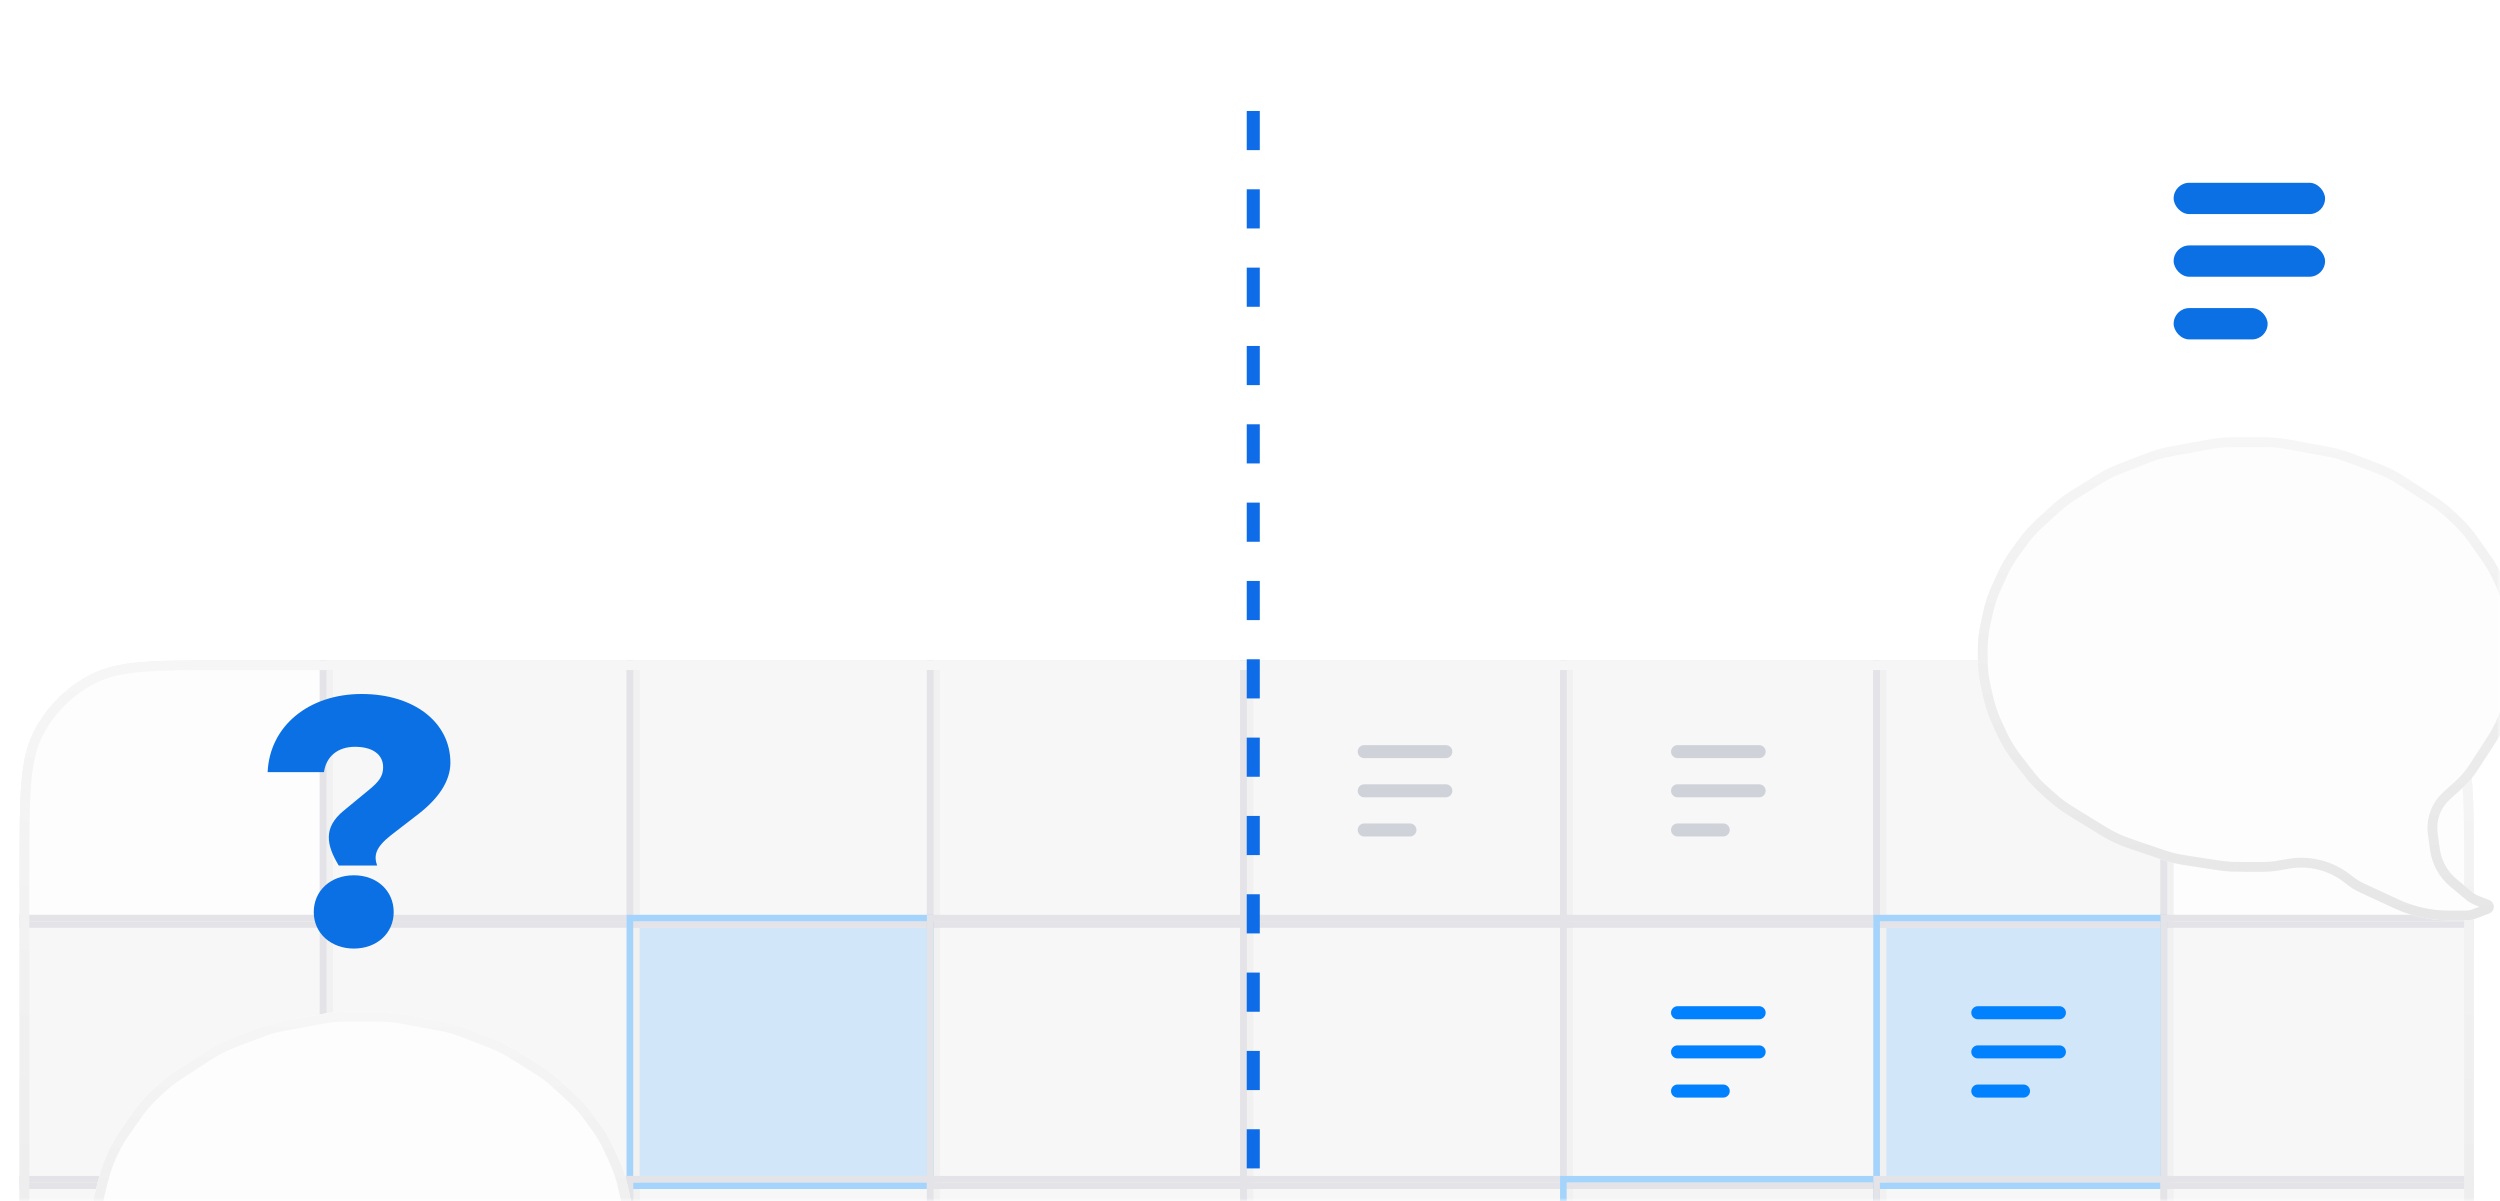 <svg width="383" height="184" viewBox="0 0 383 184" fill="none" xmlns="http://www.w3.org/2000/svg">
<mask id="mask0_9081_442" style="mask-type:alpha" maskUnits="userSpaceOnUse" x="0" y="0" width="383" height="184">
<rect width="383" height="184" fill="#D9D9D9"/>
</mask>
<g mask="url(#mask0_9081_442)">
<g filter="url(#filter0_dddddd_9081_442)">
<g clip-path="url(#clip0_9081_442)">
<path d="M3 58C3 46.799 3 41.198 5.18 36.92C7.097 33.157 10.157 30.097 13.92 28.18C18.198 26 23.799 26 35 26H347C358.201 26 363.802 26 368.08 28.18C371.843 30.097 374.903 33.157 376.82 36.92C379 41.198 379 46.799 379 58V184H3V58Z" fill="#F1F1F1"/>
<g filter="url(#filter1_i_9081_442)">
<path d="M3 26H49V66H3V26Z" fill="#FDFDFD"/>
</g>
<path d="M49.5 25.5V66.5H2.5V25.5H49.5Z" stroke="#E3E3E8"/>
<g filter="url(#filter2_i_9081_442)">
<rect x="50" y="26" width="46" height="40" fill="#F7F7F7"/>
</g>
<rect x="49.5" y="25.5" width="47" height="41" stroke="#E3E3E8"/>
<g filter="url(#filter3_i_9081_442)">
<path d="M97 26H142V66H97V26Z" fill="#F7F7F7"/>
</g>
<path d="M142.5 25.5V66.5H96.5V25.5H142.5Z" stroke="#E3E3E8"/>
<g filter="url(#filter4_i_9081_442)">
<path d="M143 26H190V66H143V26Z" fill="#F7F7F7"/>
</g>
<path d="M190.5 25.5V66.5H142.5V25.5H190.5Z" stroke="#E3E3E8"/>
<g filter="url(#filter5_i_9081_442)">
<path d="M191 26H239V66H191V26Z" fill="#F7F7F7"/>
</g>
<path d="M239.5 25.5V66.5H190.5V25.5H239.5Z" stroke="#E3E3E8"/>
<g filter="url(#filter6_i_9081_442)">
<path d="M240 26H287V66H240V26Z" fill="#F7F7F7"/>
</g>
<path d="M287.5 25.5V66.5H239.5V25.5H287.5Z" stroke="#E3E3E8"/>
<g filter="url(#filter7_i_9081_442)">
<rect x="288" y="26" width="43" height="40" fill="#F7F7F7"/>
</g>
<rect x="287.5" y="25.5" width="44" height="41" stroke="#E3E3E8"/>
<g filter="url(#filter8_i_9081_442)">
<rect x="332" y="26" width="47" height="40" fill="#FDFDFD"/>
</g>
<rect x="331.5" y="25.5" width="48" height="41" stroke="#E3E3E8"/>
<g filter="url(#filter9_dddd_9081_442)">
<path d="M65 55V37C65 35.895 65.895 35 67 35H77.219V38.667H82V55C82 56.105 81.105 57 80 57H67C65.895 57 65 56.105 65 55Z" fill="white"/>
<path d="M77.219 38.667H82L77.219 35V38.667Z" fill="#DFE9F3"/>
</g>
<path d="M209 40H221.5" stroke="#CFD3D9" stroke-width="2" stroke-linecap="round"/>
<path d="M209 46H221.5" stroke="#CFD3D9" stroke-width="2" stroke-linecap="round"/>
<path d="M209 52H216" stroke="#CFD3D9" stroke-width="2" stroke-linecap="round"/>
<path d="M257 40H269.5" stroke="#CFD3D9" stroke-width="2" stroke-linecap="round"/>
<path d="M257 46H269.5" stroke="#CFD3D9" stroke-width="2" stroke-linecap="round"/>
<path d="M257 52H264" stroke="#CFD3D9" stroke-width="2" stroke-linecap="round"/>
<g filter="url(#filter10_i_9081_442)">
<rect x="3" y="66" width="46" height="40" fill="#F7F7F7"/>
</g>
<rect x="2.5" y="65.5" width="47" height="41" stroke="#E3E3E8"/>
<g filter="url(#filter11_i_9081_442)">
<path d="M50 66H96V106H50V66Z" fill="#F7F7F7"/>
</g>
<path d="M96.5 65.5V106.5H49.5V65.5H96.5Z" stroke="#E3E3E8"/>
<g filter="url(#filter12_i_9081_442)">
<rect x="97" y="66" width="45" height="40" fill="#D1E7F9"/>
</g>
<rect x="96.5" y="65.5" width="46" height="41" stroke="#A4D4FB"/>
<g filter="url(#filter13_i_9081_442)">
<rect x="143" y="66" width="47" height="40" fill="#F7F7F7"/>
</g>
<rect x="142.5" y="65.5" width="48" height="41" stroke="#E3E3E8"/>
<g filter="url(#filter14_i_9081_442)">
<path d="M191 66H239V106H191V66Z" fill="#F7F7F7"/>
</g>
<path d="M239.5 65.5V106.5H190.5V65.5H239.5Z" stroke="#E3E3E8"/>
<g filter="url(#filter15_i_9081_442)">
<path d="M240 66H287V106H240V66Z" fill="#F7F7F7"/>
</g>
<path d="M287.5 65.5V106.5H239.5V65.5H287.5Z" stroke="#E3E3E8"/>
<g filter="url(#filter16_i_9081_442)">
<path d="M288 66H331V106H288V66Z" fill="#D1E7F9"/>
</g>
<path d="M331.5 65.5V106.5H287.5V65.5H331.5Z" stroke="#A4D4FB"/>
<g filter="url(#filter17_i_9081_442)">
<rect x="332" y="66" width="47" height="40" fill="#F7F7F7"/>
</g>
<rect x="331.5" y="65.5" width="48" height="41" stroke="#E3E3E8"/>
<g filter="url(#filter18_dddd_9081_442)">
<path d="M158 95V77C158 75.895 158.895 75 160 75H170.219V78.667H175V95C175 96.105 174.105 97 173 97H160C158.895 97 158 96.105 158 95Z" fill="white"/>
<path d="M170.219 78.667H175L170.219 75V78.667Z" fill="#DFE9F3"/>
</g>
<g filter="url(#filter19_dddd_9081_442)">
<path d="M111 95V77C111 75.895 111.895 75 113 75H123.219V78.667H128V95C128 96.105 127.105 97 126 97H113C111.895 97 111 96.105 111 95Z" fill="white"/>
<path d="M123.219 78.667H128L123.219 75V78.667Z" fill="#DFE9F3"/>
</g>
<path d="M257 80H269.5" stroke="#0281FF" stroke-width="2" stroke-linecap="round"/>
<path d="M257 86H269.5" stroke="#0281FF" stroke-width="2" stroke-linecap="round"/>
<path d="M257 92H264" stroke="#0281FF" stroke-width="2" stroke-linecap="round"/>
<path d="M303 80H315.5" stroke="#0281FF" stroke-width="2" stroke-linecap="round"/>
<path d="M303 86H315.5" stroke="#0281FF" stroke-width="2" stroke-linecap="round"/>
<path d="M303 92H310" stroke="#0281FF" stroke-width="2" stroke-linecap="round"/>
<g filter="url(#filter20_i_9081_442)">
<path d="M3 106H49V146H3V106Z" fill="#F7F7F7"/>
</g>
<path d="M49.5 105.5V146.5H2.5V105.5H49.5Z" stroke="#E3E3E8"/>
<g filter="url(#filter21_i_9081_442)">
<path d="M50 106H96V146H50V106Z" fill="#EEF0F1"/>
</g>
<path d="M96.5 105.5V146.5H49.5V105.5H96.5Z" stroke="#E3E3E8"/>
<g filter="url(#filter22_i_9081_442)">
<rect x="97" y="106" width="45" height="40" fill="#F7F7F7"/>
</g>
<rect x="96.5" y="105.5" width="46" height="41" stroke="#E3E3E8"/>
<g filter="url(#filter23_i_9081_442)">
<path d="M143 106H190V146H143V106Z" fill="#F7F7F7"/>
</g>
<path d="M190.5 105.5V146.5H142.5V105.5H190.5Z" stroke="#E3E3E8"/>
<g filter="url(#filter24_i_9081_442)">
<path d="M191 106H239V146H191V106Z" fill="#F7F7F7"/>
</g>
<path d="M239.5 105.5V146.5H190.5V105.5H239.5Z" stroke="#E3E3E8"/>
<g filter="url(#filter25_i_9081_442)">
<path d="M240 106H287V146H240V106Z" fill="#F5F5F5"/>
</g>
<path d="M287.5 105.5V146.5H239.5V105.5H287.5Z" stroke="#A4D4FB"/>
<g filter="url(#filter26_i_9081_442)">
<rect x="288" y="106" width="43" height="40" fill="#F7F7F7"/>
</g>
<rect x="287.5" y="105.5" width="44" height="41" stroke="#E3E3E8"/>
<g filter="url(#filter27_i_9081_442)">
<rect x="332" y="106" width="47" height="40" fill="#F7F7F7"/>
</g>
<rect x="331.5" y="105.5" width="48" height="41" stroke="#E3E3E8"/>
<g filter="url(#filter28_dddd_9081_442)">
<path d="M65 135V117C65 115.895 65.895 115 67 115H77.219V118.667H82V135C82 136.105 81.105 137 80 137H67C65.895 137 65 136.105 65 135Z" fill="white"/>
<path d="M77.219 118.667H82L77.219 115V118.667Z" fill="#DFE9F3"/>
</g>
<path d="M256 119H268.5" stroke="#0281FF" stroke-width="2" stroke-linecap="round"/>
<path d="M256 125H268.5" stroke="#0281FF" stroke-width="2" stroke-linecap="round"/>
<path d="M256 131H263" stroke="#0281FF" stroke-width="2" stroke-linecap="round"/>
<g filter="url(#filter29_i_9081_442)">
<path d="M3 146H49V186H3V146Z" fill="#F7F7F7"/>
</g>
<path d="M49.5 145.5V186.5H2.5V145.5H49.5Z" stroke="#E3E3E8"/>
<g filter="url(#filter30_i_9081_442)">
<path d="M50 146H96V186H50V146Z" fill="#F7F7F7"/>
</g>
<path d="M96.5 145.5V186.5H49.5V145.5H96.5Z" stroke="#E3E3E8"/>
<g filter="url(#filter31_i_9081_442)">
<rect x="97" y="146" width="45" height="40" fill="#FDFDFD"/>
</g>
<rect x="96.5" y="145.5" width="46" height="41" stroke="#E3E3E8"/>
<g filter="url(#filter32_i_9081_442)">
<rect x="143" y="146" width="47" height="40" fill="#F7F7F7"/>
</g>
<rect x="142.5" y="145.5" width="48" height="41" stroke="#E3E3E8"/>
<g filter="url(#filter33_i_9081_442)">
<path d="M191 146H239V186H191V146Z" fill="#FDFDFD"/>
</g>
<path d="M239.5 145.5V186.5H190.5V145.5H239.5Z" stroke="#E3E3E8"/>
<g filter="url(#filter34_i_9081_442)">
<path d="M240 146H287V186H240V146Z" fill="#F7F7F7"/>
</g>
<path d="M287.5 145.5V186.5H239.5V145.5H287.5Z" stroke="#E3E3E8"/>
<g filter="url(#filter35_i_9081_442)">
<path d="M288 146H331V186H288V146Z" fill="#F7F7F7"/>
</g>
<path d="M331.5 145.5V186.5H287.5V145.5H331.5Z" stroke="#E3E3E8"/>
<g filter="url(#filter36_i_9081_442)">
<path d="M332 146H379V186H332V146Z" fill="#F7F7F7"/>
</g>
<path d="M379.5 145.5V186.5H331.5V145.5H379.5Z" stroke="#E3E3E8"/>
</g>
<path d="M35 26.75H347C352.613 26.75 356.778 26.75 360.075 27.02C363.364 27.288 365.724 27.821 367.739 28.848C371.361 30.693 374.307 33.639 376.152 37.261C377.179 39.276 377.712 41.636 377.98 44.925C378.25 48.222 378.25 52.387 378.25 58V183.25H3.75V58C3.75 52.387 3.75 48.222 4.02 44.925C4.288 41.636 4.821 39.276 5.848 37.261C7.693 33.639 10.639 30.693 14.261 28.848C16.276 27.821 18.636 27.288 21.925 27.02C25.222 26.75 29.387 26.75 35 26.75Z" stroke="url(#paint0_linear_9081_442)" stroke-width="1.5"/>
</g>
<path d="M192 17L192 191" stroke="#0F6CE9" stroke-width="2" stroke-dasharray="6 6"/>
<g filter="url(#filter37_ddd_9081_442)">
<path d="M308.678 21.442C309.264 20.636 309.558 20.233 309.87 19.845C310.291 19.323 310.738 18.823 311.209 18.346C311.559 17.992 311.927 17.655 312.662 16.981L313.533 16.183C314.346 15.438 314.752 15.066 315.177 14.717C315.556 14.407 315.945 14.111 316.345 13.829C316.794 13.513 317.262 13.221 318.197 12.637L320.156 11.412C321.113 10.815 321.591 10.516 322.085 10.245C322.523 10.004 322.971 9.779 323.427 9.572C323.939 9.339 324.465 9.134 325.517 8.725L327.737 7.862C328.807 7.446 329.342 7.238 329.888 7.061C330.372 6.904 330.862 6.766 331.358 6.646C331.915 6.511 332.48 6.409 333.609 6.203L337.391 5.516C338.455 5.323 338.987 5.226 339.522 5.158C339.998 5.098 340.475 5.055 340.954 5.029C341.493 5 342.033 5 343.114 5H345.886C346.967 5 347.507 5 348.046 5.029C348.525 5.055 349.002 5.098 349.478 5.158C350.013 5.226 350.545 5.323 351.609 5.516L355.536 6.23C356.611 6.425 357.149 6.523 357.68 6.65C358.152 6.762 358.619 6.892 359.081 7.039C359.601 7.204 360.113 7.397 361.135 7.784L363.3 8.602C364.502 9.057 365.103 9.285 365.687 9.549C366.206 9.785 366.715 10.042 367.212 10.321C367.771 10.635 368.31 10.984 369.388 11.684L372.596 13.764C373.1 14.091 373.352 14.254 373.598 14.424C374.255 14.879 374.884 15.372 375.482 15.902C375.706 16.1 375.925 16.306 376.362 16.717V16.717C376.855 17.181 377.101 17.413 377.339 17.653C377.974 18.291 378.564 18.972 379.107 19.69C379.31 19.959 379.505 20.236 379.895 20.79L381.332 22.831C381.495 23.064 381.577 23.18 381.657 23.297C382.203 24.096 382.689 24.933 383.114 25.802C383.176 25.93 383.236 26.058 383.357 26.315V26.315C383.482 26.58 383.545 26.713 383.605 26.847C384.018 27.758 384.362 28.699 384.634 29.662C384.674 29.802 384.711 29.944 384.787 30.228L384.921 30.73C385.256 31.987 385.424 32.616 385.55 33.251C385.754 34.277 385.876 35.317 385.917 36.362C385.943 37.01 385.926 37.66 385.893 38.961L385.867 39.971C385.855 40.44 385.849 40.674 385.837 40.907C385.759 42.499 385.491 44.075 385.039 45.604C384.973 45.827 384.901 46.051 384.757 46.497V46.497C384.625 46.91 384.558 47.117 384.487 47.322C384.005 48.717 383.37 50.054 382.594 51.31C382.48 51.494 382.362 51.676 382.125 52.04L379.546 56.016C378.888 57.031 378.1 57.955 377.203 58.767L375.323 60.467C374.433 61.272 373.81 62.331 373.54 63.502V63.502C373.38 64.195 373.347 64.912 373.444 65.617L373.773 68.032C373.893 68.914 374.174 69.768 374.6 70.55V70.55C375.042 71.359 375.633 72.078 376.342 72.669L378.757 74.681C379.058 74.931 379.398 75.131 379.763 75.272L381.346 75.88C381.775 76.045 382.058 76.457 382.058 76.917V76.917C382.058 77.38 381.771 77.794 381.337 77.957L379.281 78.728C378.8 78.908 378.291 79 377.778 79H375.076C373.748 79 372.424 78.862 371.125 78.589L371.083 78.58C369.644 78.277 368.244 77.813 366.909 77.197L361.611 74.753C360.792 74.375 360.024 73.894 359.325 73.323V73.323C356.933 71.366 353.81 70.542 350.764 71.064L349.1 71.35C348.298 71.487 347.485 71.556 346.671 71.556H343.771C342.854 71.556 342.396 71.556 341.938 71.535C341.532 71.517 341.126 71.486 340.721 71.442C340.266 71.393 339.813 71.324 338.907 71.184L335.58 70.673C334.532 70.511 334.008 70.431 333.49 70.323C333.03 70.227 332.573 70.115 332.12 69.987C331.611 69.842 331.11 69.671 330.106 69.329L327.189 68.333C325.921 67.9 325.288 67.684 324.671 67.426C324.124 67.197 323.586 66.944 323.061 66.668C322.47 66.356 321.9 66.006 320.759 65.304L317.426 63.253C316.758 62.843 316.425 62.637 316.1 62.419C315.564 62.06 315.046 61.675 314.547 61.266C314.245 61.018 313.952 60.757 313.366 60.237V60.237C312.735 59.676 312.42 59.396 312.117 59.103C311.618 58.62 311.143 58.111 310.697 57.579C310.426 57.256 310.169 56.921 309.654 56.252L308.896 55.267C308.31 54.506 308.018 54.126 307.744 53.733C307.258 53.034 306.817 52.306 306.424 51.551C306.203 51.126 306.001 50.691 305.599 49.819L305.568 49.753C305.214 48.985 305.037 48.601 304.876 48.211C304.548 47.413 304.271 46.594 304.049 45.76C303.94 45.352 303.848 44.94 303.665 44.114L303.618 43.903C303.477 43.269 303.406 42.952 303.346 42.634C303.156 41.624 303.044 40.602 303.01 39.576C303 39.252 303 38.927 303 38.278V38.278C303 37.629 303 37.304 303.01 36.981C303.044 35.954 303.156 34.932 303.346 33.922C303.406 33.604 303.477 33.287 303.618 32.654L303.665 32.442C303.848 31.617 303.94 31.204 304.049 30.796C304.271 29.962 304.548 29.144 304.876 28.345C305.037 27.955 305.214 27.571 305.568 26.803L305.705 26.507C306.116 25.618 306.321 25.174 306.547 24.741C306.852 24.157 307.185 23.589 307.546 23.039C307.814 22.63 308.102 22.234 308.678 21.442V21.442Z" fill="#FDFDFD"/>
<path d="M345.886 5.75H343.114C342.026 5.75 341.508 5.751 340.994 5.778C340.533 5.803 340.074 5.844 339.616 5.902C339.106 5.967 338.596 6.059 337.525 6.254L333.743 6.941C332.606 7.148 332.065 7.247 331.534 7.375C331.058 7.49 330.585 7.623 330.119 7.774C329.599 7.943 329.087 8.143 328.009 8.562L325.788 9.424C324.729 9.836 324.226 10.032 323.737 10.255C323.299 10.454 322.868 10.671 322.445 10.902C321.975 11.161 321.516 11.447 320.553 12.049L318.594 13.273C317.653 13.861 317.205 14.14 316.776 14.442C316.392 14.713 316.017 14.998 315.653 15.297C315.248 15.63 314.858 15.986 314.04 16.735L313.169 17.534C312.429 18.213 312.077 18.535 311.743 18.873C311.29 19.332 310.859 19.814 310.454 20.316C310.156 20.686 309.875 21.072 309.284 21.884C308.704 22.681 308.428 23.06 308.173 23.45C307.826 23.98 307.505 24.526 307.212 25.088C306.996 25.501 306.799 25.926 306.386 26.821L306.249 27.118C305.892 27.891 305.722 28.259 305.569 28.631C305.253 29.399 304.988 30.187 304.773 30.989C304.67 31.378 304.581 31.774 304.396 32.605L304.35 32.816C304.208 33.455 304.14 33.758 304.083 34.062C303.9 35.033 303.792 36.017 303.76 37.005C303.75 37.314 303.75 37.624 303.75 38.278C303.75 38.932 303.75 39.243 303.76 39.552C303.792 40.54 303.9 41.524 304.083 42.495C304.14 42.799 304.208 43.102 304.35 43.74L304.396 43.951C304.581 44.783 304.67 45.178 304.773 45.566C304.988 46.369 305.253 47.157 305.569 47.926C305.722 48.298 305.892 48.665 306.249 49.438L306.28 49.505C306.685 50.382 306.878 50.799 307.089 51.204C307.467 51.93 307.892 52.632 308.359 53.305C308.62 53.679 308.901 54.044 309.49 54.81L310.248 55.795C310.766 56.469 311.013 56.789 311.271 57.097C311.701 57.609 312.158 58.099 312.639 58.563C312.928 58.843 313.229 59.112 313.864 59.677C314.454 60.201 314.735 60.45 315.023 60.687C315.503 61.08 316.002 61.451 316.518 61.797C316.827 62.005 317.147 62.201 317.818 62.614L321.152 64.665C322.301 65.371 322.847 65.707 323.41 66.004C323.916 66.27 324.434 66.514 324.961 66.734C325.549 66.98 326.155 67.188 327.431 67.623L330.349 68.619C331.358 68.964 331.839 69.127 332.324 69.265C332.76 69.388 333.2 69.496 333.644 69.589C334.138 69.692 334.639 69.769 335.693 69.932L339.021 70.443C339.933 70.584 340.367 70.65 340.801 70.696C341.19 70.738 341.581 70.768 341.973 70.786C342.409 70.806 342.848 70.807 343.771 70.807H346.671C347.442 70.807 348.213 70.741 348.974 70.61L350.638 70.325C353.898 69.767 357.24 70.648 359.8 72.742C360.449 73.273 361.164 73.721 361.926 74.072L367.224 76.517C368.507 77.109 369.854 77.555 371.237 77.846L371.279 77.855C372.528 78.117 373.8 78.25 375.076 78.25H377.778C378.201 78.25 378.621 78.174 379.018 78.025L381.074 77.254C381.215 77.201 381.307 77.067 381.308 76.917C381.308 76.768 381.216 76.634 381.077 76.58L379.494 75.972C379.052 75.802 378.64 75.56 378.276 75.257L375.861 73.245C375.08 72.594 374.429 71.802 373.942 70.909C373.472 70.047 373.163 69.106 373.03 68.133L372.7 65.718C372.592 64.923 372.629 64.115 372.81 63.333C373.114 62.013 373.816 60.819 374.82 59.91L376.699 58.211C377.548 57.443 378.294 56.568 378.917 55.607L381.496 51.632C381.734 51.265 381.848 51.091 381.956 50.916C382.704 49.708 383.314 48.419 383.778 47.076C383.846 46.881 383.91 46.684 384.044 46.268C384.188 45.818 384.257 45.604 384.32 45.391C384.756 43.92 385.013 42.402 385.088 40.87C385.099 40.648 385.105 40.423 385.117 39.951L385.143 38.941C385.176 37.632 385.192 37.009 385.168 36.392C385.129 35.386 385.01 34.385 384.814 33.398C384.694 32.791 384.534 32.189 384.196 30.923L384.062 30.421C383.986 30.135 383.95 30 383.912 29.865C383.65 28.939 383.319 28.033 382.922 27.156C382.864 27.029 382.804 26.902 382.679 26.635C382.557 26.376 382.499 26.253 382.439 26.132C382.031 25.295 381.562 24.489 381.037 23.72C380.961 23.608 380.883 23.497 380.719 23.264L379.281 21.222C378.889 20.664 378.703 20.399 378.509 20.142C377.987 19.45 377.417 18.795 376.807 18.181C376.58 17.952 376.344 17.73 375.848 17.264C375.407 16.849 375.198 16.652 374.984 16.463C374.409 15.953 373.804 15.478 373.172 15.041C372.937 14.878 372.696 14.722 372.188 14.394L368.98 12.312C367.895 11.608 367.378 11.274 366.845 10.975C366.366 10.706 365.876 10.459 365.377 10.232C364.82 9.98 364.245 9.762 363.034 9.304L360.87 8.485C359.841 8.096 359.351 7.911 358.854 7.754C358.41 7.613 357.96 7.487 357.506 7.379C357 7.258 356.485 7.165 355.402 6.968L351.475 6.254C350.404 6.059 349.894 5.967 349.384 5.902C348.926 5.844 348.467 5.803 348.006 5.778C347.492 5.751 346.974 5.75 345.886 5.75Z" stroke="url(#paint1_linear_9081_442)" stroke-width="1.5"/>
</g>
<rect x="333" y="28" width="23.2" height="4.8" rx="2.4" fill="#0A70E3"/>
<rect x="333" y="37.6" width="23.2" height="4.8" rx="2.4" fill="#0A70E3"/>
<rect x="333" y="47.2" width="14.4" height="4.8" rx="2.4" fill="#0A70E3"/>
<g filter="url(#filter38_ddd_9081_442)">
<path d="M91.322 109.442C90.736 108.636 90.442 108.233 90.13 107.845C89.709 107.323 89.262 106.823 88.791 106.346C88.441 105.992 88.073 105.655 87.338 104.981L86.467 104.183C85.654 103.438 85.248 103.066 84.823 102.717C84.445 102.407 84.055 102.111 83.655 101.829C83.206 101.513 82.738 101.221 81.803 100.637L79.844 99.412C78.887 98.814 78.409 98.516 77.915 98.245C77.477 98.004 77.029 97.779 76.573 97.572C76.061 97.339 75.535 97.134 74.483 96.725L72.263 95.862C71.193 95.446 70.658 95.238 70.112 95.061C69.628 94.904 69.138 94.766 68.642 94.646C68.085 94.511 67.52 94.409 66.391 94.203L62.609 93.516C61.545 93.323 61.013 93.226 60.478 93.158C60.002 93.098 59.525 93.055 59.046 93.029C58.507 93 57.967 93 56.886 93H54.114C53.033 93 52.493 93 51.954 93.029C51.475 93.055 50.998 93.098 50.522 93.158C49.987 93.226 49.455 93.323 48.391 93.516L44.464 94.23C43.389 94.425 42.851 94.523 42.32 94.65C41.848 94.762 41.381 94.892 40.919 95.039C40.399 95.204 39.887 95.397 38.865 95.784L36.7 96.602C35.498 97.057 34.897 97.285 34.313 97.549C33.794 97.785 33.285 98.042 32.788 98.321C32.229 98.635 31.69 98.984 30.611 99.684L27.404 101.764C26.9 102.091 26.648 102.254 26.402 102.424C25.745 102.879 25.116 103.372 24.518 103.902C24.294 104.1 24.075 104.306 23.638 104.717V104.717C23.145 105.181 22.899 105.413 22.661 105.653C22.026 106.291 21.436 106.972 20.893 107.69C20.69 107.959 20.495 108.236 20.105 108.79L18.668 110.832C18.505 111.064 18.423 111.18 18.343 111.297C17.797 112.096 17.311 112.933 16.886 113.802C16.824 113.93 16.764 114.058 16.643 114.315V114.315C16.518 114.58 16.455 114.713 16.395 114.847C15.982 115.758 15.638 116.699 15.366 117.661C15.326 117.802 15.289 117.944 15.213 118.228L15.079 118.73C14.744 119.987 14.576 120.616 14.45 121.251C14.246 122.277 14.123 123.317 14.083 124.362C14.057 125.009 14.074 125.66 14.107 126.961L14.133 127.971C14.145 128.44 14.151 128.674 14.163 128.907C14.241 130.499 14.509 132.075 14.961 133.604C15.027 133.827 15.099 134.051 15.242 134.497V134.497C15.375 134.91 15.442 135.117 15.512 135.322C15.995 136.717 16.63 138.055 17.407 139.31C17.52 139.494 17.638 139.676 17.875 140.04L20.454 144.016C21.113 145.03 21.9 145.955 22.797 146.767L24.677 148.467C25.567 149.272 26.19 150.331 26.46 151.502V151.502C26.62 152.195 26.653 152.912 26.556 153.617L26.227 156.032C26.107 156.914 25.826 157.768 25.399 158.55V158.55C24.958 159.359 24.367 160.078 23.658 160.669L21.243 162.681C20.942 162.931 20.602 163.131 20.237 163.271L18.654 163.88C18.225 164.045 17.942 164.457 17.942 164.917V164.917C17.942 165.38 18.229 165.794 18.663 165.957L20.719 166.728C21.2 166.908 21.709 167 22.222 167H24.924C26.252 167 27.576 166.862 28.875 166.589L28.917 166.58C30.356 166.277 31.756 165.813 33.091 165.197L38.389 162.753C39.208 162.375 39.976 161.894 40.675 161.323V161.323C43.067 159.366 46.19 158.542 49.236 159.064L50.9 159.35C51.702 159.487 52.515 159.556 53.329 159.556H56.229C57.146 159.556 57.604 159.556 58.062 159.535C58.468 159.517 58.874 159.486 59.279 159.442C59.734 159.393 60.187 159.324 61.093 159.184L64.42 158.673C65.468 158.512 65.992 158.431 66.51 158.323C66.97 158.227 67.427 158.115 67.88 157.987C68.389 157.842 68.891 157.671 69.894 157.329L72.811 156.333C74.079 155.9 74.712 155.684 75.329 155.426C75.876 155.197 76.414 154.944 76.939 154.668C77.53 154.356 78.1 154.006 79.241 153.304L82.574 151.253C83.242 150.843 83.575 150.637 83.9 150.42C84.436 150.06 84.954 149.675 85.453 149.266C85.755 149.018 86.048 148.757 86.634 148.237V148.237C87.265 147.676 87.58 147.396 87.883 147.103C88.382 146.62 88.856 146.111 89.303 145.579C89.574 145.256 89.831 144.921 90.346 144.252L91.104 143.267C91.69 142.506 91.983 142.126 92.256 141.733C92.742 141.034 93.183 140.306 93.576 139.551C93.797 139.126 93.999 138.691 94.401 137.819L94.431 137.753C94.786 136.985 94.963 136.601 95.124 136.211C95.452 135.413 95.729 134.594 95.951 133.76C96.06 133.352 96.152 132.94 96.335 132.114L96.382 131.903C96.523 131.269 96.594 130.952 96.654 130.634C96.844 129.625 96.956 128.602 96.99 127.576C97 127.252 97 126.927 97 126.278V126.278C97 125.629 97 125.304 96.99 124.981C96.956 123.954 96.844 122.932 96.654 121.922C96.594 121.604 96.523 121.287 96.382 120.654L96.335 120.442C96.152 119.617 96.06 119.204 95.951 118.796C95.729 117.962 95.452 117.144 95.124 116.345C94.963 115.955 94.786 115.571 94.431 114.803L94.295 114.507C93.884 113.618 93.679 113.174 93.453 112.741C93.148 112.157 92.815 111.589 92.454 111.039C92.186 110.63 91.898 110.234 91.322 109.442V109.442Z" fill="#FDFDFD"/>
<path d="M54.114 93.75H56.886C57.974 93.75 58.492 93.751 59.006 93.778C59.467 93.803 59.926 93.844 60.384 93.902C60.894 93.967 61.404 94.059 62.475 94.254L66.257 94.941C67.394 95.148 67.935 95.247 68.466 95.375C68.942 95.49 69.415 95.623 69.881 95.774C70.401 95.943 70.913 96.142 71.991 96.561L74.212 97.424C75.271 97.835 75.774 98.032 76.263 98.255C76.701 98.454 77.132 98.671 77.555 98.902C78.025 99.161 78.484 99.447 79.447 100.049L81.406 101.272C82.347 101.861 82.794 102.14 83.224 102.442C83.608 102.713 83.983 102.999 84.347 103.297C84.752 103.63 85.142 103.986 85.96 104.735L86.831 105.534C87.571 106.213 87.923 106.535 88.257 106.873C88.71 107.332 89.141 107.814 89.546 108.316C89.844 108.686 90.125 109.072 90.716 109.884C91.296 110.681 91.572 111.06 91.827 111.45C92.174 111.98 92.495 112.527 92.788 113.088C93.004 113.501 93.201 113.926 93.614 114.821L93.751 115.118C94.108 115.891 94.278 116.259 94.431 116.631C94.747 117.399 95.012 118.187 95.227 118.989C95.33 119.378 95.419 119.774 95.603 120.605L95.65 120.816C95.792 121.455 95.86 121.758 95.917 122.062C96.1 123.033 96.208 124.017 96.24 125.005C96.25 125.314 96.25 125.625 96.25 126.278C96.25 126.932 96.25 127.243 96.24 127.552C96.208 128.54 96.1 129.524 95.917 130.495C95.86 130.799 95.792 131.102 95.65 131.74L95.603 131.951C95.419 132.783 95.33 133.178 95.227 133.566C95.012 134.369 94.747 135.158 94.431 135.926C94.278 136.298 94.108 136.665 93.751 137.438L93.72 137.505C93.315 138.382 93.122 138.799 92.911 139.204C92.533 139.93 92.108 140.632 91.641 141.305C91.38 141.68 91.099 142.043 90.51 142.81L89.752 143.795C89.234 144.469 88.987 144.789 88.728 145.097C88.299 145.609 87.842 146.099 87.361 146.563C87.072 146.843 86.771 147.112 86.136 147.677C85.546 148.201 85.265 148.45 84.977 148.687C84.497 149.08 83.998 149.451 83.482 149.797C83.173 150.005 82.853 150.201 82.182 150.614L78.848 152.665C77.699 153.371 77.153 153.707 76.59 154.004C76.084 154.27 75.566 154.514 75.039 154.734C74.451 154.98 73.845 155.188 72.569 155.623L69.651 156.619C68.642 156.964 68.161 157.127 67.676 157.265C67.24 157.388 66.8 157.496 66.356 157.589C65.862 157.692 65.361 157.769 64.307 157.932L60.98 158.443C60.067 158.584 59.633 158.65 59.199 158.696C58.81 158.738 58.419 158.768 58.027 158.786C57.591 158.806 57.152 158.807 56.228 158.807H53.329C52.558 158.807 51.787 158.741 51.026 158.61L49.362 158.325C46.102 157.767 42.76 158.648 40.2 160.742C39.551 161.273 38.836 161.721 38.074 162.072L32.776 164.517C31.493 165.109 30.146 165.554 28.763 165.846L28.721 165.854C27.472 166.117 26.2 166.25 24.924 166.25H22.222C21.799 166.25 21.379 166.174 20.982 166.025L18.926 165.254C18.785 165.201 18.692 165.067 18.692 164.917C18.692 164.768 18.784 164.634 18.923 164.58L20.506 163.972C20.948 163.802 21.36 163.56 21.724 163.257L24.139 161.245C24.92 160.594 25.571 159.802 26.058 158.909C26.528 158.047 26.837 157.106 26.97 156.133L27.3 153.718C27.408 152.923 27.371 152.115 27.19 151.333C26.886 150.013 26.184 148.819 25.18 147.91L23.301 146.211C22.452 145.443 21.706 144.568 21.083 143.607L18.504 139.632C18.266 139.265 18.152 139.091 18.044 138.916C17.297 137.708 16.686 136.419 16.222 135.076C16.154 134.881 16.09 134.684 15.956 134.268C15.812 133.818 15.743 133.604 15.68 133.391C15.244 131.92 14.987 130.402 14.912 128.87C14.901 128.648 14.895 128.423 14.883 127.951L14.857 126.941C14.824 125.632 14.808 125.009 14.832 124.392C14.871 123.386 14.99 122.385 15.185 121.397C15.306 120.791 15.466 120.189 15.804 118.923L15.938 118.421C16.014 118.135 16.05 118 16.088 117.865C16.35 116.939 16.681 116.033 17.078 115.156C17.136 115.029 17.195 114.902 17.321 114.635C17.443 114.376 17.501 114.253 17.561 114.132C17.969 113.295 18.438 112.489 18.963 111.72C19.039 111.608 19.117 111.497 19.281 111.264L20.719 109.222C21.111 108.664 21.297 108.399 21.491 108.142C22.014 107.45 22.583 106.795 23.193 106.181C23.42 105.952 23.656 105.73 24.152 105.264C24.593 104.849 24.802 104.652 25.016 104.463C25.591 103.953 26.196 103.478 26.828 103.041C27.063 102.878 27.305 102.722 27.811 102.394L31.02 100.312C32.105 99.608 32.622 99.274 33.155 98.975C33.634 98.706 34.124 98.459 34.623 98.232C35.18 97.98 35.755 97.762 36.966 97.304L39.13 96.485C40.159 96.096 40.649 95.911 41.145 95.754C41.59 95.613 42.04 95.487 42.494 95.379C43 95.258 43.515 95.165 44.598 94.968L48.525 94.254C49.596 94.059 50.106 93.967 50.616 93.902C51.074 93.844 51.533 93.803 51.994 93.778C52.508 93.751 53.026 93.75 54.114 93.75Z" stroke="url(#paint2_linear_9081_442)" stroke-width="1.5"/>
</g>
<g filter="url(#filter39_d_9081_442)">
<path d="M49.632 118.292H41C41.324 111.162 47.366 106.32 55.405 106.32C63.389 106.32 69 110.63 69 116.855C69 119.622 67.22 122.282 64.144 124.676L59.936 127.922C57.509 129.837 57.239 131.061 57.778 132.604H51.898C50.01 129.465 49.47 126.805 52.653 124.198L56.592 120.952C57.94 119.835 58.696 118.983 58.696 117.547C58.696 115.578 57.077 114.408 54.38 114.408C51.682 114.408 49.956 115.951 49.632 118.292ZM60.314 139.734C60.314 142.979 57.724 145.32 54.218 145.32C50.711 145.32 48.067 142.979 48.067 139.734C48.067 136.488 50.603 134.094 54.218 134.094C57.778 134.094 60.314 136.488 60.314 139.734Z" fill="#0A70E3"/>
</g>
</g>
<defs>
<filter id="filter0_dddddd_9081_442" x="-49" y="6" width="480" height="262" filterUnits="userSpaceOnUse" color-interpolation-filters="sRGB">
<feFlood flood-opacity="0" result="BackgroundImageFix"/>
<feColorMatrix in="SourceAlpha" type="matrix" values="0 0 0 0 0 0 0 0 0 0 0 0 0 0 0 0 0 0 127 0" result="hardAlpha"/>
<feMorphology radius="4" operator="erode" in="SourceAlpha" result="effect1_dropShadow_9081_442"/>
<feOffset dy="5"/>
<feGaussianBlur stdDeviation="0.75"/>
<feComposite in2="hardAlpha" operator="out"/>
<feColorMatrix type="matrix" values="0 0 0 0 0.031 0 0 0 0 0.031 0 0 0 0 0.031 0 0 0 0.05 0"/>
<feBlend mode="normal" in2="BackgroundImageFix" result="effect1_dropShadow_9081_442"/>
<feColorMatrix in="SourceAlpha" type="matrix" values="0 0 0 0 0 0 0 0 0 0 0 0 0 0 0 0 0 0 127 0" result="hardAlpha"/>
<feMorphology radius="4" operator="erode" in="SourceAlpha" result="effect2_dropShadow_9081_442"/>
<feOffset dy="6"/>
<feGaussianBlur stdDeviation="2"/>
<feComposite in2="hardAlpha" operator="out"/>
<feColorMatrix type="matrix" values="0 0 0 0 0.031 0 0 0 0 0.031 0 0 0 0 0.031 0 0 0 0.05 0"/>
<feBlend mode="normal" in2="effect1_dropShadow_9081_442" result="effect2_dropShadow_9081_442"/>
<feColorMatrix in="SourceAlpha" type="matrix" values="0 0 0 0 0 0 0 0 0 0 0 0 0 0 0 0 0 0 127 0" result="hardAlpha"/>
<feOffset dy="6"/>
<feGaussianBlur stdDeviation="6.5"/>
<feComposite in2="hardAlpha" operator="out"/>
<feColorMatrix type="matrix" values="0 0 0 0 0.031 0 0 0 0 0.031 0 0 0 0 0.031 0 0 0 0.03 0"/>
<feBlend mode="normal" in2="effect2_dropShadow_9081_442" result="effect3_dropShadow_9081_442"/>
<feColorMatrix in="SourceAlpha" type="matrix" values="0 0 0 0 0 0 0 0 0 0 0 0 0 0 0 0 0 0 127 0" result="hardAlpha"/>
<feMorphology radius="16" operator="erode" in="SourceAlpha" result="effect4_dropShadow_9081_442"/>
<feOffset dy="24"/>
<feGaussianBlur stdDeviation="12"/>
<feComposite in2="hardAlpha" operator="out"/>
<feColorMatrix type="matrix" values="0 0 0 0 0.031 0 0 0 0 0.031 0 0 0 0 0.031 0 0 0 0.04 0"/>
<feBlend mode="normal" in2="effect3_dropShadow_9081_442" result="effect4_dropShadow_9081_442"/>
<feColorMatrix in="SourceAlpha" type="matrix" values="0 0 0 0 0 0 0 0 0 0 0 0 0 0 0 0 0 0 127 0" result="hardAlpha"/>
<feMorphology radius="2" operator="erode" in="SourceAlpha" result="effect5_dropShadow_9081_442"/>
<feOffset dy="2.15"/>
<feGaussianBlur stdDeviation="0.25"/>
<feComposite in2="hardAlpha" operator="out"/>
<feColorMatrix type="matrix" values="0 0 0 0 0 0 0 0 0 0 0 0 0 0 0 0 0 0 0.25 0"/>
<feBlend mode="normal" in2="effect4_dropShadow_9081_442" result="effect5_dropShadow_9081_442"/>
<feColorMatrix in="SourceAlpha" type="matrix" values="0 0 0 0 0 0 0 0 0 0 0 0 0 0 0 0 0 0 127 0" result="hardAlpha"/>
<feMorphology radius="12" operator="erode" in="SourceAlpha" result="effect6_dropShadow_9081_442"/>
<feOffset dy="32"/>
<feGaussianBlur stdDeviation="32"/>
<feComposite in2="hardAlpha" operator="out"/>
<feColorMatrix type="matrix" values="0 0 0 0 0 0 0 0 0 0 0 0 0 0 0 0 0 0 0.075 0"/>
<feBlend mode="multiply" in2="effect5_dropShadow_9081_442" result="effect6_dropShadow_9081_442"/>
<feBlend mode="normal" in="SourceGraphic" in2="effect6_dropShadow_9081_442" result="shape"/>
</filter>
<filter id="filter1_i_9081_442" x="2" y="25" width="49" height="43" filterUnits="userSpaceOnUse" color-interpolation-filters="sRGB">
<feFlood flood-opacity="0" result="BackgroundImageFix"/>
<feBlend mode="normal" in="SourceGraphic" in2="BackgroundImageFix" result="shape"/>
<feColorMatrix in="SourceAlpha" type="matrix" values="0 0 0 0 0 0 0 0 0 0 0 0 0 0 0 0 0 0 127 0" result="hardAlpha"/>
<feMorphology radius="1" operator="erode" in="SourceAlpha" result="effect1_innerShadow_9081_442"/>
<feOffset dx="1" dy="1"/>
<feGaussianBlur stdDeviation="0.5"/>
<feComposite in2="hardAlpha" operator="arithmetic" k2="-1" k3="1"/>
<feColorMatrix type="matrix" values="0 0 0 0 1 0 0 0 0 1 0 0 0 0 1 0 0 0 0.6 0"/>
<feBlend mode="normal" in2="shape" result="effect1_innerShadow_9081_442"/>
</filter>
<filter id="filter2_i_9081_442" x="49" y="25" width="49" height="43" filterUnits="userSpaceOnUse" color-interpolation-filters="sRGB">
<feFlood flood-opacity="0" result="BackgroundImageFix"/>
<feBlend mode="normal" in="SourceGraphic" in2="BackgroundImageFix" result="shape"/>
<feColorMatrix in="SourceAlpha" type="matrix" values="0 0 0 0 0 0 0 0 0 0 0 0 0 0 0 0 0 0 127 0" result="hardAlpha"/>
<feMorphology radius="1" operator="erode" in="SourceAlpha" result="effect1_innerShadow_9081_442"/>
<feOffset dx="1" dy="1"/>
<feGaussianBlur stdDeviation="0.5"/>
<feComposite in2="hardAlpha" operator="arithmetic" k2="-1" k3="1"/>
<feColorMatrix type="matrix" values="0 0 0 0 1 0 0 0 0 1 0 0 0 0 1 0 0 0 0.6 0"/>
<feBlend mode="normal" in2="shape" result="effect1_innerShadow_9081_442"/>
</filter>
<filter id="filter3_i_9081_442" x="96" y="25" width="48" height="43" filterUnits="userSpaceOnUse" color-interpolation-filters="sRGB">
<feFlood flood-opacity="0" result="BackgroundImageFix"/>
<feBlend mode="normal" in="SourceGraphic" in2="BackgroundImageFix" result="shape"/>
<feColorMatrix in="SourceAlpha" type="matrix" values="0 0 0 0 0 0 0 0 0 0 0 0 0 0 0 0 0 0 127 0" result="hardAlpha"/>
<feMorphology radius="1" operator="erode" in="SourceAlpha" result="effect1_innerShadow_9081_442"/>
<feOffset dx="1" dy="1"/>
<feGaussianBlur stdDeviation="0.5"/>
<feComposite in2="hardAlpha" operator="arithmetic" k2="-1" k3="1"/>
<feColorMatrix type="matrix" values="0 0 0 0 1 0 0 0 0 1 0 0 0 0 1 0 0 0 0.6 0"/>
<feBlend mode="normal" in2="shape" result="effect1_innerShadow_9081_442"/>
</filter>
<filter id="filter4_i_9081_442" x="142" y="25" width="50" height="43" filterUnits="userSpaceOnUse" color-interpolation-filters="sRGB">
<feFlood flood-opacity="0" result="BackgroundImageFix"/>
<feBlend mode="normal" in="SourceGraphic" in2="BackgroundImageFix" result="shape"/>
<feColorMatrix in="SourceAlpha" type="matrix" values="0 0 0 0 0 0 0 0 0 0 0 0 0 0 0 0 0 0 127 0" result="hardAlpha"/>
<feMorphology radius="1" operator="erode" in="SourceAlpha" result="effect1_innerShadow_9081_442"/>
<feOffset dx="1" dy="1"/>
<feGaussianBlur stdDeviation="0.5"/>
<feComposite in2="hardAlpha" operator="arithmetic" k2="-1" k3="1"/>
<feColorMatrix type="matrix" values="0 0 0 0 1 0 0 0 0 1 0 0 0 0 1 0 0 0 0.6 0"/>
<feBlend mode="normal" in2="shape" result="effect1_innerShadow_9081_442"/>
</filter>
<filter id="filter5_i_9081_442" x="190" y="25" width="51" height="43" filterUnits="userSpaceOnUse" color-interpolation-filters="sRGB">
<feFlood flood-opacity="0" result="BackgroundImageFix"/>
<feBlend mode="normal" in="SourceGraphic" in2="BackgroundImageFix" result="shape"/>
<feColorMatrix in="SourceAlpha" type="matrix" values="0 0 0 0 0 0 0 0 0 0 0 0 0 0 0 0 0 0 127 0" result="hardAlpha"/>
<feMorphology radius="1" operator="erode" in="SourceAlpha" result="effect1_innerShadow_9081_442"/>
<feOffset dx="1" dy="1"/>
<feGaussianBlur stdDeviation="0.5"/>
<feComposite in2="hardAlpha" operator="arithmetic" k2="-1" k3="1"/>
<feColorMatrix type="matrix" values="0 0 0 0 1 0 0 0 0 1 0 0 0 0 1 0 0 0 0.6 0"/>
<feBlend mode="normal" in2="shape" result="effect1_innerShadow_9081_442"/>
</filter>
<filter id="filter6_i_9081_442" x="239" y="25" width="50" height="43" filterUnits="userSpaceOnUse" color-interpolation-filters="sRGB">
<feFlood flood-opacity="0" result="BackgroundImageFix"/>
<feBlend mode="normal" in="SourceGraphic" in2="BackgroundImageFix" result="shape"/>
<feColorMatrix in="SourceAlpha" type="matrix" values="0 0 0 0 0 0 0 0 0 0 0 0 0 0 0 0 0 0 127 0" result="hardAlpha"/>
<feMorphology radius="1" operator="erode" in="SourceAlpha" result="effect1_innerShadow_9081_442"/>
<feOffset dx="1" dy="1"/>
<feGaussianBlur stdDeviation="0.5"/>
<feComposite in2="hardAlpha" operator="arithmetic" k2="-1" k3="1"/>
<feColorMatrix type="matrix" values="0 0 0 0 1 0 0 0 0 1 0 0 0 0 1 0 0 0 0.6 0"/>
<feBlend mode="normal" in2="shape" result="effect1_innerShadow_9081_442"/>
</filter>
<filter id="filter7_i_9081_442" x="287" y="25" width="46" height="43" filterUnits="userSpaceOnUse" color-interpolation-filters="sRGB">
<feFlood flood-opacity="0" result="BackgroundImageFix"/>
<feBlend mode="normal" in="SourceGraphic" in2="BackgroundImageFix" result="shape"/>
<feColorMatrix in="SourceAlpha" type="matrix" values="0 0 0 0 0 0 0 0 0 0 0 0 0 0 0 0 0 0 127 0" result="hardAlpha"/>
<feMorphology radius="1" operator="erode" in="SourceAlpha" result="effect1_innerShadow_9081_442"/>
<feOffset dx="1" dy="1"/>
<feGaussianBlur stdDeviation="0.5"/>
<feComposite in2="hardAlpha" operator="arithmetic" k2="-1" k3="1"/>
<feColorMatrix type="matrix" values="0 0 0 0 1 0 0 0 0 1 0 0 0 0 1 0 0 0 0.6 0"/>
<feBlend mode="normal" in2="shape" result="effect1_innerShadow_9081_442"/>
</filter>
<filter id="filter8_i_9081_442" x="331" y="25" width="50" height="43" filterUnits="userSpaceOnUse" color-interpolation-filters="sRGB">
<feFlood flood-opacity="0" result="BackgroundImageFix"/>
<feBlend mode="normal" in="SourceGraphic" in2="BackgroundImageFix" result="shape"/>
<feColorMatrix in="SourceAlpha" type="matrix" values="0 0 0 0 0 0 0 0 0 0 0 0 0 0 0 0 0 0 127 0" result="hardAlpha"/>
<feMorphology radius="1" operator="erode" in="SourceAlpha" result="effect1_innerShadow_9081_442"/>
<feOffset dx="1" dy="1"/>
<feGaussianBlur stdDeviation="0.5"/>
<feComposite in2="hardAlpha" operator="arithmetic" k2="-1" k3="1"/>
<feColorMatrix type="matrix" values="0 0 0 0 1 0 0 0 0 1 0 0 0 0 1 0 0 0 0.6 0"/>
<feBlend mode="normal" in2="shape" result="effect1_innerShadow_9081_442"/>
</filter>
<filter id="filter9_dddd_9081_442" x="13" y="15" width="121" height="126" filterUnits="userSpaceOnUse" color-interpolation-filters="sRGB">
<feFlood flood-opacity="0" result="BackgroundImageFix"/>
<feColorMatrix in="SourceAlpha" type="matrix" values="0 0 0 0 0 0 0 0 0 0 0 0 0 0 0 0 0 0 127 0" result="hardAlpha"/>
<feMorphology radius="4" operator="erode" in="SourceAlpha" result="effect1_dropShadow_9081_442"/>
<feOffset dy="2"/>
<feGaussianBlur stdDeviation="1"/>
<feComposite in2="hardAlpha" operator="out"/>
<feColorMatrix type="matrix" values="0 0 0 0 0.031 0 0 0 0 0.031 0 0 0 0 0.031 0 0 0 0.05 0"/>
<feBlend mode="normal" in2="BackgroundImageFix" result="effect1_dropShadow_9081_442"/>
<feColorMatrix in="SourceAlpha" type="matrix" values="0 0 0 0 0 0 0 0 0 0 0 0 0 0 0 0 0 0 127 0" result="hardAlpha"/>
<feMorphology radius="16" operator="erode" in="SourceAlpha" result="effect2_dropShadow_9081_442"/>
<feOffset dy="24"/>
<feGaussianBlur stdDeviation="12"/>
<feComposite in2="hardAlpha" operator="out"/>
<feColorMatrix type="matrix" values="0 0 0 0 0.031 0 0 0 0 0.031 0 0 0 0 0.031 0 0 0 0.04 0"/>
<feBlend mode="normal" in2="effect1_dropShadow_9081_442" result="effect2_dropShadow_9081_442"/>
<feColorMatrix in="SourceAlpha" type="matrix" values="0 0 0 0 0 0 0 0 0 0 0 0 0 0 0 0 0 0 127 0" result="hardAlpha"/>
<feMorphology radius="2" operator="erode" in="SourceAlpha" result="effect3_dropShadow_9081_442"/>
<feOffset dy="0.5"/>
<feGaussianBlur stdDeviation="0.25"/>
<feComposite in2="hardAlpha" operator="out"/>
<feColorMatrix type="matrix" values="0 0 0 0 0.067 0 0 0 0 0.067 0 0 0 0 0.067 0 0 0 0.05 0"/>
<feBlend mode="normal" in2="effect2_dropShadow_9081_442" result="effect3_dropShadow_9081_442"/>
<feColorMatrix in="SourceAlpha" type="matrix" values="0 0 0 0 0 0 0 0 0 0 0 0 0 0 0 0 0 0 127 0" result="hardAlpha"/>
<feMorphology radius="12" operator="erode" in="SourceAlpha" result="effect4_dropShadow_9081_442"/>
<feOffset dy="32"/>
<feGaussianBlur stdDeviation="32"/>
<feComposite in2="hardAlpha" operator="out"/>
<feColorMatrix type="matrix" values="0 0 0 0 0 0 0 0 0 0 0 0 0 0 0 0 0 0 0.075 0"/>
<feBlend mode="multiply" in2="effect3_dropShadow_9081_442" result="effect4_dropShadow_9081_442"/>
<feBlend mode="normal" in="SourceGraphic" in2="effect4_dropShadow_9081_442" result="shape"/>
</filter>
<filter id="filter10_i_9081_442" x="2" y="65" width="49" height="43" filterUnits="userSpaceOnUse" color-interpolation-filters="sRGB">
<feFlood flood-opacity="0" result="BackgroundImageFix"/>
<feBlend mode="normal" in="SourceGraphic" in2="BackgroundImageFix" result="shape"/>
<feColorMatrix in="SourceAlpha" type="matrix" values="0 0 0 0 0 0 0 0 0 0 0 0 0 0 0 0 0 0 127 0" result="hardAlpha"/>
<feMorphology radius="1" operator="erode" in="SourceAlpha" result="effect1_innerShadow_9081_442"/>
<feOffset dx="1" dy="1"/>
<feGaussianBlur stdDeviation="0.5"/>
<feComposite in2="hardAlpha" operator="arithmetic" k2="-1" k3="1"/>
<feColorMatrix type="matrix" values="0 0 0 0 1 0 0 0 0 1 0 0 0 0 1 0 0 0 0.6 0"/>
<feBlend mode="normal" in2="shape" result="effect1_innerShadow_9081_442"/>
</filter>
<filter id="filter11_i_9081_442" x="49" y="65" width="49" height="43" filterUnits="userSpaceOnUse" color-interpolation-filters="sRGB">
<feFlood flood-opacity="0" result="BackgroundImageFix"/>
<feBlend mode="normal" in="SourceGraphic" in2="BackgroundImageFix" result="shape"/>
<feColorMatrix in="SourceAlpha" type="matrix" values="0 0 0 0 0 0 0 0 0 0 0 0 0 0 0 0 0 0 127 0" result="hardAlpha"/>
<feMorphology radius="1" operator="erode" in="SourceAlpha" result="effect1_innerShadow_9081_442"/>
<feOffset dx="1" dy="1"/>
<feGaussianBlur stdDeviation="0.5"/>
<feComposite in2="hardAlpha" operator="arithmetic" k2="-1" k3="1"/>
<feColorMatrix type="matrix" values="0 0 0 0 1 0 0 0 0 1 0 0 0 0 1 0 0 0 0.6 0"/>
<feBlend mode="normal" in2="shape" result="effect1_innerShadow_9081_442"/>
</filter>
<filter id="filter12_i_9081_442" x="96" y="65" width="48" height="43" filterUnits="userSpaceOnUse" color-interpolation-filters="sRGB">
<feFlood flood-opacity="0" result="BackgroundImageFix"/>
<feBlend mode="normal" in="SourceGraphic" in2="BackgroundImageFix" result="shape"/>
<feColorMatrix in="SourceAlpha" type="matrix" values="0 0 0 0 0 0 0 0 0 0 0 0 0 0 0 0 0 0 127 0" result="hardAlpha"/>
<feMorphology radius="1" operator="erode" in="SourceAlpha" result="effect1_innerShadow_9081_442"/>
<feOffset dx="1" dy="1"/>
<feGaussianBlur stdDeviation="0.5"/>
<feComposite in2="hardAlpha" operator="arithmetic" k2="-1" k3="1"/>
<feColorMatrix type="matrix" values="0 0 0 0 1 0 0 0 0 1 0 0 0 0 1 0 0 0 0.6 0"/>
<feBlend mode="normal" in2="shape" result="effect1_innerShadow_9081_442"/>
</filter>
<filter id="filter13_i_9081_442" x="142" y="65" width="50" height="43" filterUnits="userSpaceOnUse" color-interpolation-filters="sRGB">
<feFlood flood-opacity="0" result="BackgroundImageFix"/>
<feBlend mode="normal" in="SourceGraphic" in2="BackgroundImageFix" result="shape"/>
<feColorMatrix in="SourceAlpha" type="matrix" values="0 0 0 0 0 0 0 0 0 0 0 0 0 0 0 0 0 0 127 0" result="hardAlpha"/>
<feMorphology radius="1" operator="erode" in="SourceAlpha" result="effect1_innerShadow_9081_442"/>
<feOffset dx="1" dy="1"/>
<feGaussianBlur stdDeviation="0.5"/>
<feComposite in2="hardAlpha" operator="arithmetic" k2="-1" k3="1"/>
<feColorMatrix type="matrix" values="0 0 0 0 1 0 0 0 0 1 0 0 0 0 1 0 0 0 0.6 0"/>
<feBlend mode="normal" in2="shape" result="effect1_innerShadow_9081_442"/>
</filter>
<filter id="filter14_i_9081_442" x="190" y="65" width="51" height="43" filterUnits="userSpaceOnUse" color-interpolation-filters="sRGB">
<feFlood flood-opacity="0" result="BackgroundImageFix"/>
<feBlend mode="normal" in="SourceGraphic" in2="BackgroundImageFix" result="shape"/>
<feColorMatrix in="SourceAlpha" type="matrix" values="0 0 0 0 0 0 0 0 0 0 0 0 0 0 0 0 0 0 127 0" result="hardAlpha"/>
<feMorphology radius="1" operator="erode" in="SourceAlpha" result="effect1_innerShadow_9081_442"/>
<feOffset dx="1" dy="1"/>
<feGaussianBlur stdDeviation="0.5"/>
<feComposite in2="hardAlpha" operator="arithmetic" k2="-1" k3="1"/>
<feColorMatrix type="matrix" values="0 0 0 0 1 0 0 0 0 1 0 0 0 0 1 0 0 0 0.6 0"/>
<feBlend mode="normal" in2="shape" result="effect1_innerShadow_9081_442"/>
</filter>
<filter id="filter15_i_9081_442" x="239" y="65" width="50" height="43" filterUnits="userSpaceOnUse" color-interpolation-filters="sRGB">
<feFlood flood-opacity="0" result="BackgroundImageFix"/>
<feBlend mode="normal" in="SourceGraphic" in2="BackgroundImageFix" result="shape"/>
<feColorMatrix in="SourceAlpha" type="matrix" values="0 0 0 0 0 0 0 0 0 0 0 0 0 0 0 0 0 0 127 0" result="hardAlpha"/>
<feMorphology radius="1" operator="erode" in="SourceAlpha" result="effect1_innerShadow_9081_442"/>
<feOffset dx="1" dy="1"/>
<feGaussianBlur stdDeviation="0.5"/>
<feComposite in2="hardAlpha" operator="arithmetic" k2="-1" k3="1"/>
<feColorMatrix type="matrix" values="0 0 0 0 1 0 0 0 0 1 0 0 0 0 1 0 0 0 0.6 0"/>
<feBlend mode="normal" in2="shape" result="effect1_innerShadow_9081_442"/>
</filter>
<filter id="filter16_i_9081_442" x="287" y="65" width="46" height="43" filterUnits="userSpaceOnUse" color-interpolation-filters="sRGB">
<feFlood flood-opacity="0" result="BackgroundImageFix"/>
<feBlend mode="normal" in="SourceGraphic" in2="BackgroundImageFix" result="shape"/>
<feColorMatrix in="SourceAlpha" type="matrix" values="0 0 0 0 0 0 0 0 0 0 0 0 0 0 0 0 0 0 127 0" result="hardAlpha"/>
<feMorphology radius="1" operator="erode" in="SourceAlpha" result="effect1_innerShadow_9081_442"/>
<feOffset dx="1" dy="1"/>
<feGaussianBlur stdDeviation="0.5"/>
<feComposite in2="hardAlpha" operator="arithmetic" k2="-1" k3="1"/>
<feColorMatrix type="matrix" values="0 0 0 0 1 0 0 0 0 1 0 0 0 0 1 0 0 0 0.6 0"/>
<feBlend mode="normal" in2="shape" result="effect1_innerShadow_9081_442"/>
</filter>
<filter id="filter17_i_9081_442" x="331" y="65" width="50" height="43" filterUnits="userSpaceOnUse" color-interpolation-filters="sRGB">
<feFlood flood-opacity="0" result="BackgroundImageFix"/>
<feBlend mode="normal" in="SourceGraphic" in2="BackgroundImageFix" result="shape"/>
<feColorMatrix in="SourceAlpha" type="matrix" values="0 0 0 0 0 0 0 0 0 0 0 0 0 0 0 0 0 0 127 0" result="hardAlpha"/>
<feMorphology radius="1" operator="erode" in="SourceAlpha" result="effect1_innerShadow_9081_442"/>
<feOffset dx="1" dy="1"/>
<feGaussianBlur stdDeviation="0.5"/>
<feComposite in2="hardAlpha" operator="arithmetic" k2="-1" k3="1"/>
<feColorMatrix type="matrix" values="0 0 0 0 1 0 0 0 0 1 0 0 0 0 1 0 0 0 0.6 0"/>
<feBlend mode="normal" in2="shape" result="effect1_innerShadow_9081_442"/>
</filter>
<filter id="filter18_dddd_9081_442" x="106" y="55" width="121" height="126" filterUnits="userSpaceOnUse" color-interpolation-filters="sRGB">
<feFlood flood-opacity="0" result="BackgroundImageFix"/>
<feColorMatrix in="SourceAlpha" type="matrix" values="0 0 0 0 0 0 0 0 0 0 0 0 0 0 0 0 0 0 127 0" result="hardAlpha"/>
<feMorphology radius="4" operator="erode" in="SourceAlpha" result="effect1_dropShadow_9081_442"/>
<feOffset dy="2"/>
<feGaussianBlur stdDeviation="1"/>
<feComposite in2="hardAlpha" operator="out"/>
<feColorMatrix type="matrix" values="0 0 0 0 0.031 0 0 0 0 0.031 0 0 0 0 0.031 0 0 0 0.05 0"/>
<feBlend mode="normal" in2="BackgroundImageFix" result="effect1_dropShadow_9081_442"/>
<feColorMatrix in="SourceAlpha" type="matrix" values="0 0 0 0 0 0 0 0 0 0 0 0 0 0 0 0 0 0 127 0" result="hardAlpha"/>
<feMorphology radius="16" operator="erode" in="SourceAlpha" result="effect2_dropShadow_9081_442"/>
<feOffset dy="24"/>
<feGaussianBlur stdDeviation="12"/>
<feComposite in2="hardAlpha" operator="out"/>
<feColorMatrix type="matrix" values="0 0 0 0 0.031 0 0 0 0 0.031 0 0 0 0 0.031 0 0 0 0.04 0"/>
<feBlend mode="normal" in2="effect1_dropShadow_9081_442" result="effect2_dropShadow_9081_442"/>
<feColorMatrix in="SourceAlpha" type="matrix" values="0 0 0 0 0 0 0 0 0 0 0 0 0 0 0 0 0 0 127 0" result="hardAlpha"/>
<feMorphology radius="2" operator="erode" in="SourceAlpha" result="effect3_dropShadow_9081_442"/>
<feOffset dy="0.5"/>
<feGaussianBlur stdDeviation="0.25"/>
<feComposite in2="hardAlpha" operator="out"/>
<feColorMatrix type="matrix" values="0 0 0 0 0.067 0 0 0 0 0.067 0 0 0 0 0.067 0 0 0 0.05 0"/>
<feBlend mode="normal" in2="effect2_dropShadow_9081_442" result="effect3_dropShadow_9081_442"/>
<feColorMatrix in="SourceAlpha" type="matrix" values="0 0 0 0 0 0 0 0 0 0 0 0 0 0 0 0 0 0 127 0" result="hardAlpha"/>
<feMorphology radius="12" operator="erode" in="SourceAlpha" result="effect4_dropShadow_9081_442"/>
<feOffset dy="32"/>
<feGaussianBlur stdDeviation="32"/>
<feComposite in2="hardAlpha" operator="out"/>
<feColorMatrix type="matrix" values="0 0 0 0 0 0 0 0 0 0 0 0 0 0 0 0 0 0 0.075 0"/>
<feBlend mode="multiply" in2="effect3_dropShadow_9081_442" result="effect4_dropShadow_9081_442"/>
<feBlend mode="normal" in="SourceGraphic" in2="effect4_dropShadow_9081_442" result="shape"/>
</filter>
<filter id="filter19_dddd_9081_442" x="59" y="55" width="121" height="126" filterUnits="userSpaceOnUse" color-interpolation-filters="sRGB">
<feFlood flood-opacity="0" result="BackgroundImageFix"/>
<feColorMatrix in="SourceAlpha" type="matrix" values="0 0 0 0 0 0 0 0 0 0 0 0 0 0 0 0 0 0 127 0" result="hardAlpha"/>
<feMorphology radius="4" operator="erode" in="SourceAlpha" result="effect1_dropShadow_9081_442"/>
<feOffset dy="2"/>
<feGaussianBlur stdDeviation="1"/>
<feComposite in2="hardAlpha" operator="out"/>
<feColorMatrix type="matrix" values="0 0 0 0 0.031 0 0 0 0 0.031 0 0 0 0 0.031 0 0 0 0.05 0"/>
<feBlend mode="normal" in2="BackgroundImageFix" result="effect1_dropShadow_9081_442"/>
<feColorMatrix in="SourceAlpha" type="matrix" values="0 0 0 0 0 0 0 0 0 0 0 0 0 0 0 0 0 0 127 0" result="hardAlpha"/>
<feMorphology radius="16" operator="erode" in="SourceAlpha" result="effect2_dropShadow_9081_442"/>
<feOffset dy="24"/>
<feGaussianBlur stdDeviation="12"/>
<feComposite in2="hardAlpha" operator="out"/>
<feColorMatrix type="matrix" values="0 0 0 0 0.031 0 0 0 0 0.031 0 0 0 0 0.031 0 0 0 0.04 0"/>
<feBlend mode="normal" in2="effect1_dropShadow_9081_442" result="effect2_dropShadow_9081_442"/>
<feColorMatrix in="SourceAlpha" type="matrix" values="0 0 0 0 0 0 0 0 0 0 0 0 0 0 0 0 0 0 127 0" result="hardAlpha"/>
<feMorphology radius="2" operator="erode" in="SourceAlpha" result="effect3_dropShadow_9081_442"/>
<feOffset dy="0.5"/>
<feGaussianBlur stdDeviation="0.25"/>
<feComposite in2="hardAlpha" operator="out"/>
<feColorMatrix type="matrix" values="0 0 0 0 0.067 0 0 0 0 0.067 0 0 0 0 0.067 0 0 0 0.05 0"/>
<feBlend mode="normal" in2="effect2_dropShadow_9081_442" result="effect3_dropShadow_9081_442"/>
<feColorMatrix in="SourceAlpha" type="matrix" values="0 0 0 0 0 0 0 0 0 0 0 0 0 0 0 0 0 0 127 0" result="hardAlpha"/>
<feMorphology radius="12" operator="erode" in="SourceAlpha" result="effect4_dropShadow_9081_442"/>
<feOffset dy="32"/>
<feGaussianBlur stdDeviation="32"/>
<feComposite in2="hardAlpha" operator="out"/>
<feColorMatrix type="matrix" values="0 0 0 0 0 0 0 0 0 0 0 0 0 0 0 0 0 0 0.075 0"/>
<feBlend mode="multiply" in2="effect3_dropShadow_9081_442" result="effect4_dropShadow_9081_442"/>
<feBlend mode="normal" in="SourceGraphic" in2="effect4_dropShadow_9081_442" result="shape"/>
</filter>
<filter id="filter20_i_9081_442" x="2" y="105" width="49" height="43" filterUnits="userSpaceOnUse" color-interpolation-filters="sRGB">
<feFlood flood-opacity="0" result="BackgroundImageFix"/>
<feBlend mode="normal" in="SourceGraphic" in2="BackgroundImageFix" result="shape"/>
<feColorMatrix in="SourceAlpha" type="matrix" values="0 0 0 0 0 0 0 0 0 0 0 0 0 0 0 0 0 0 127 0" result="hardAlpha"/>
<feMorphology radius="1" operator="erode" in="SourceAlpha" result="effect1_innerShadow_9081_442"/>
<feOffset dx="1" dy="1"/>
<feGaussianBlur stdDeviation="0.5"/>
<feComposite in2="hardAlpha" operator="arithmetic" k2="-1" k3="1"/>
<feColorMatrix type="matrix" values="0 0 0 0 1 0 0 0 0 1 0 0 0 0 1 0 0 0 0.6 0"/>
<feBlend mode="normal" in2="shape" result="effect1_innerShadow_9081_442"/>
</filter>
<filter id="filter21_i_9081_442" x="49" y="105" width="49" height="43" filterUnits="userSpaceOnUse" color-interpolation-filters="sRGB">
<feFlood flood-opacity="0" result="BackgroundImageFix"/>
<feBlend mode="normal" in="SourceGraphic" in2="BackgroundImageFix" result="shape"/>
<feColorMatrix in="SourceAlpha" type="matrix" values="0 0 0 0 0 0 0 0 0 0 0 0 0 0 0 0 0 0 127 0" result="hardAlpha"/>
<feMorphology radius="1" operator="erode" in="SourceAlpha" result="effect1_innerShadow_9081_442"/>
<feOffset dx="1" dy="1"/>
<feGaussianBlur stdDeviation="0.5"/>
<feComposite in2="hardAlpha" operator="arithmetic" k2="-1" k3="1"/>
<feColorMatrix type="matrix" values="0 0 0 0 1 0 0 0 0 1 0 0 0 0 1 0 0 0 0.6 0"/>
<feBlend mode="normal" in2="shape" result="effect1_innerShadow_9081_442"/>
</filter>
<filter id="filter22_i_9081_442" x="96" y="105" width="48" height="43" filterUnits="userSpaceOnUse" color-interpolation-filters="sRGB">
<feFlood flood-opacity="0" result="BackgroundImageFix"/>
<feBlend mode="normal" in="SourceGraphic" in2="BackgroundImageFix" result="shape"/>
<feColorMatrix in="SourceAlpha" type="matrix" values="0 0 0 0 0 0 0 0 0 0 0 0 0 0 0 0 0 0 127 0" result="hardAlpha"/>
<feMorphology radius="1" operator="erode" in="SourceAlpha" result="effect1_innerShadow_9081_442"/>
<feOffset dx="1" dy="1"/>
<feGaussianBlur stdDeviation="0.5"/>
<feComposite in2="hardAlpha" operator="arithmetic" k2="-1" k3="1"/>
<feColorMatrix type="matrix" values="0 0 0 0 1 0 0 0 0 1 0 0 0 0 1 0 0 0 0.6 0"/>
<feBlend mode="normal" in2="shape" result="effect1_innerShadow_9081_442"/>
</filter>
<filter id="filter23_i_9081_442" x="142" y="105" width="50" height="43" filterUnits="userSpaceOnUse" color-interpolation-filters="sRGB">
<feFlood flood-opacity="0" result="BackgroundImageFix"/>
<feBlend mode="normal" in="SourceGraphic" in2="BackgroundImageFix" result="shape"/>
<feColorMatrix in="SourceAlpha" type="matrix" values="0 0 0 0 0 0 0 0 0 0 0 0 0 0 0 0 0 0 127 0" result="hardAlpha"/>
<feMorphology radius="1" operator="erode" in="SourceAlpha" result="effect1_innerShadow_9081_442"/>
<feOffset dx="1" dy="1"/>
<feGaussianBlur stdDeviation="0.5"/>
<feComposite in2="hardAlpha" operator="arithmetic" k2="-1" k3="1"/>
<feColorMatrix type="matrix" values="0 0 0 0 1 0 0 0 0 1 0 0 0 0 1 0 0 0 0.6 0"/>
<feBlend mode="normal" in2="shape" result="effect1_innerShadow_9081_442"/>
</filter>
<filter id="filter24_i_9081_442" x="190" y="105" width="51" height="43" filterUnits="userSpaceOnUse" color-interpolation-filters="sRGB">
<feFlood flood-opacity="0" result="BackgroundImageFix"/>
<feBlend mode="normal" in="SourceGraphic" in2="BackgroundImageFix" result="shape"/>
<feColorMatrix in="SourceAlpha" type="matrix" values="0 0 0 0 0 0 0 0 0 0 0 0 0 0 0 0 0 0 127 0" result="hardAlpha"/>
<feMorphology radius="1" operator="erode" in="SourceAlpha" result="effect1_innerShadow_9081_442"/>
<feOffset dx="1" dy="1"/>
<feGaussianBlur stdDeviation="0.5"/>
<feComposite in2="hardAlpha" operator="arithmetic" k2="-1" k3="1"/>
<feColorMatrix type="matrix" values="0 0 0 0 1 0 0 0 0 1 0 0 0 0 1 0 0 0 0.6 0"/>
<feBlend mode="normal" in2="shape" result="effect1_innerShadow_9081_442"/>
</filter>
<filter id="filter25_i_9081_442" x="239" y="105" width="50" height="43" filterUnits="userSpaceOnUse" color-interpolation-filters="sRGB">
<feFlood flood-opacity="0" result="BackgroundImageFix"/>
<feBlend mode="normal" in="SourceGraphic" in2="BackgroundImageFix" result="shape"/>
<feColorMatrix in="SourceAlpha" type="matrix" values="0 0 0 0 0 0 0 0 0 0 0 0 0 0 0 0 0 0 127 0" result="hardAlpha"/>
<feMorphology radius="1" operator="erode" in="SourceAlpha" result="effect1_innerShadow_9081_442"/>
<feOffset dx="1" dy="1"/>
<feGaussianBlur stdDeviation="0.5"/>
<feComposite in2="hardAlpha" operator="arithmetic" k2="-1" k3="1"/>
<feColorMatrix type="matrix" values="0 0 0 0 1 0 0 0 0 1 0 0 0 0 1 0 0 0 0.6 0"/>
<feBlend mode="normal" in2="shape" result="effect1_innerShadow_9081_442"/>
</filter>
<filter id="filter26_i_9081_442" x="287" y="105" width="46" height="43" filterUnits="userSpaceOnUse" color-interpolation-filters="sRGB">
<feFlood flood-opacity="0" result="BackgroundImageFix"/>
<feBlend mode="normal" in="SourceGraphic" in2="BackgroundImageFix" result="shape"/>
<feColorMatrix in="SourceAlpha" type="matrix" values="0 0 0 0 0 0 0 0 0 0 0 0 0 0 0 0 0 0 127 0" result="hardAlpha"/>
<feMorphology radius="1" operator="erode" in="SourceAlpha" result="effect1_innerShadow_9081_442"/>
<feOffset dx="1" dy="1"/>
<feGaussianBlur stdDeviation="0.5"/>
<feComposite in2="hardAlpha" operator="arithmetic" k2="-1" k3="1"/>
<feColorMatrix type="matrix" values="0 0 0 0 1 0 0 0 0 1 0 0 0 0 1 0 0 0 0.6 0"/>
<feBlend mode="normal" in2="shape" result="effect1_innerShadow_9081_442"/>
</filter>
<filter id="filter27_i_9081_442" x="331" y="105" width="50" height="43" filterUnits="userSpaceOnUse" color-interpolation-filters="sRGB">
<feFlood flood-opacity="0" result="BackgroundImageFix"/>
<feBlend mode="normal" in="SourceGraphic" in2="BackgroundImageFix" result="shape"/>
<feColorMatrix in="SourceAlpha" type="matrix" values="0 0 0 0 0 0 0 0 0 0 0 0 0 0 0 0 0 0 127 0" result="hardAlpha"/>
<feMorphology radius="1" operator="erode" in="SourceAlpha" result="effect1_innerShadow_9081_442"/>
<feOffset dx="1" dy="1"/>
<feGaussianBlur stdDeviation="0.5"/>
<feComposite in2="hardAlpha" operator="arithmetic" k2="-1" k3="1"/>
<feColorMatrix type="matrix" values="0 0 0 0 1 0 0 0 0 1 0 0 0 0 1 0 0 0 0.6 0"/>
<feBlend mode="normal" in2="shape" result="effect1_innerShadow_9081_442"/>
</filter>
<filter id="filter28_dddd_9081_442" x="13" y="95" width="121" height="126" filterUnits="userSpaceOnUse" color-interpolation-filters="sRGB">
<feFlood flood-opacity="0" result="BackgroundImageFix"/>
<feColorMatrix in="SourceAlpha" type="matrix" values="0 0 0 0 0 0 0 0 0 0 0 0 0 0 0 0 0 0 127 0" result="hardAlpha"/>
<feMorphology radius="4" operator="erode" in="SourceAlpha" result="effect1_dropShadow_9081_442"/>
<feOffset dy="2"/>
<feGaussianBlur stdDeviation="1"/>
<feComposite in2="hardAlpha" operator="out"/>
<feColorMatrix type="matrix" values="0 0 0 0 0.031 0 0 0 0 0.031 0 0 0 0 0.031 0 0 0 0.05 0"/>
<feBlend mode="normal" in2="BackgroundImageFix" result="effect1_dropShadow_9081_442"/>
<feColorMatrix in="SourceAlpha" type="matrix" values="0 0 0 0 0 0 0 0 0 0 0 0 0 0 0 0 0 0 127 0" result="hardAlpha"/>
<feMorphology radius="16" operator="erode" in="SourceAlpha" result="effect2_dropShadow_9081_442"/>
<feOffset dy="24"/>
<feGaussianBlur stdDeviation="12"/>
<feComposite in2="hardAlpha" operator="out"/>
<feColorMatrix type="matrix" values="0 0 0 0 0.031 0 0 0 0 0.031 0 0 0 0 0.031 0 0 0 0.04 0"/>
<feBlend mode="normal" in2="effect1_dropShadow_9081_442" result="effect2_dropShadow_9081_442"/>
<feColorMatrix in="SourceAlpha" type="matrix" values="0 0 0 0 0 0 0 0 0 0 0 0 0 0 0 0 0 0 127 0" result="hardAlpha"/>
<feMorphology radius="2" operator="erode" in="SourceAlpha" result="effect3_dropShadow_9081_442"/>
<feOffset dy="0.5"/>
<feGaussianBlur stdDeviation="0.25"/>
<feComposite in2="hardAlpha" operator="out"/>
<feColorMatrix type="matrix" values="0 0 0 0 0.067 0 0 0 0 0.067 0 0 0 0 0.067 0 0 0 0.05 0"/>
<feBlend mode="normal" in2="effect2_dropShadow_9081_442" result="effect3_dropShadow_9081_442"/>
<feColorMatrix in="SourceAlpha" type="matrix" values="0 0 0 0 0 0 0 0 0 0 0 0 0 0 0 0 0 0 127 0" result="hardAlpha"/>
<feMorphology radius="12" operator="erode" in="SourceAlpha" result="effect4_dropShadow_9081_442"/>
<feOffset dy="32"/>
<feGaussianBlur stdDeviation="32"/>
<feComposite in2="hardAlpha" operator="out"/>
<feColorMatrix type="matrix" values="0 0 0 0 0 0 0 0 0 0 0 0 0 0 0 0 0 0 0.075 0"/>
<feBlend mode="multiply" in2="effect3_dropShadow_9081_442" result="effect4_dropShadow_9081_442"/>
<feBlend mode="normal" in="SourceGraphic" in2="effect4_dropShadow_9081_442" result="shape"/>
</filter>
<filter id="filter29_i_9081_442" x="2" y="145" width="49" height="43" filterUnits="userSpaceOnUse" color-interpolation-filters="sRGB">
<feFlood flood-opacity="0" result="BackgroundImageFix"/>
<feBlend mode="normal" in="SourceGraphic" in2="BackgroundImageFix" result="shape"/>
<feColorMatrix in="SourceAlpha" type="matrix" values="0 0 0 0 0 0 0 0 0 0 0 0 0 0 0 0 0 0 127 0" result="hardAlpha"/>
<feMorphology radius="1" operator="erode" in="SourceAlpha" result="effect1_innerShadow_9081_442"/>
<feOffset dx="1" dy="1"/>
<feGaussianBlur stdDeviation="0.5"/>
<feComposite in2="hardAlpha" operator="arithmetic" k2="-1" k3="1"/>
<feColorMatrix type="matrix" values="0 0 0 0 1 0 0 0 0 1 0 0 0 0 1 0 0 0 0.6 0"/>
<feBlend mode="normal" in2="shape" result="effect1_innerShadow_9081_442"/>
</filter>
<filter id="filter30_i_9081_442" x="49" y="145" width="49" height="43" filterUnits="userSpaceOnUse" color-interpolation-filters="sRGB">
<feFlood flood-opacity="0" result="BackgroundImageFix"/>
<feBlend mode="normal" in="SourceGraphic" in2="BackgroundImageFix" result="shape"/>
<feColorMatrix in="SourceAlpha" type="matrix" values="0 0 0 0 0 0 0 0 0 0 0 0 0 0 0 0 0 0 127 0" result="hardAlpha"/>
<feMorphology radius="1" operator="erode" in="SourceAlpha" result="effect1_innerShadow_9081_442"/>
<feOffset dx="1" dy="1"/>
<feGaussianBlur stdDeviation="0.5"/>
<feComposite in2="hardAlpha" operator="arithmetic" k2="-1" k3="1"/>
<feColorMatrix type="matrix" values="0 0 0 0 1 0 0 0 0 1 0 0 0 0 1 0 0 0 0.6 0"/>
<feBlend mode="normal" in2="shape" result="effect1_innerShadow_9081_442"/>
</filter>
<filter id="filter31_i_9081_442" x="96" y="145" width="48" height="43" filterUnits="userSpaceOnUse" color-interpolation-filters="sRGB">
<feFlood flood-opacity="0" result="BackgroundImageFix"/>
<feBlend mode="normal" in="SourceGraphic" in2="BackgroundImageFix" result="shape"/>
<feColorMatrix in="SourceAlpha" type="matrix" values="0 0 0 0 0 0 0 0 0 0 0 0 0 0 0 0 0 0 127 0" result="hardAlpha"/>
<feMorphology radius="1" operator="erode" in="SourceAlpha" result="effect1_innerShadow_9081_442"/>
<feOffset dx="1" dy="1"/>
<feGaussianBlur stdDeviation="0.5"/>
<feComposite in2="hardAlpha" operator="arithmetic" k2="-1" k3="1"/>
<feColorMatrix type="matrix" values="0 0 0 0 1 0 0 0 0 1 0 0 0 0 1 0 0 0 0.6 0"/>
<feBlend mode="normal" in2="shape" result="effect1_innerShadow_9081_442"/>
</filter>
<filter id="filter32_i_9081_442" x="142" y="145" width="50" height="43" filterUnits="userSpaceOnUse" color-interpolation-filters="sRGB">
<feFlood flood-opacity="0" result="BackgroundImageFix"/>
<feBlend mode="normal" in="SourceGraphic" in2="BackgroundImageFix" result="shape"/>
<feColorMatrix in="SourceAlpha" type="matrix" values="0 0 0 0 0 0 0 0 0 0 0 0 0 0 0 0 0 0 127 0" result="hardAlpha"/>
<feMorphology radius="1" operator="erode" in="SourceAlpha" result="effect1_innerShadow_9081_442"/>
<feOffset dx="1" dy="1"/>
<feGaussianBlur stdDeviation="0.5"/>
<feComposite in2="hardAlpha" operator="arithmetic" k2="-1" k3="1"/>
<feColorMatrix type="matrix" values="0 0 0 0 1 0 0 0 0 1 0 0 0 0 1 0 0 0 0.6 0"/>
<feBlend mode="normal" in2="shape" result="effect1_innerShadow_9081_442"/>
</filter>
<filter id="filter33_i_9081_442" x="190" y="145" width="51" height="43" filterUnits="userSpaceOnUse" color-interpolation-filters="sRGB">
<feFlood flood-opacity="0" result="BackgroundImageFix"/>
<feBlend mode="normal" in="SourceGraphic" in2="BackgroundImageFix" result="shape"/>
<feColorMatrix in="SourceAlpha" type="matrix" values="0 0 0 0 0 0 0 0 0 0 0 0 0 0 0 0 0 0 127 0" result="hardAlpha"/>
<feMorphology radius="1" operator="erode" in="SourceAlpha" result="effect1_innerShadow_9081_442"/>
<feOffset dx="1" dy="1"/>
<feGaussianBlur stdDeviation="0.5"/>
<feComposite in2="hardAlpha" operator="arithmetic" k2="-1" k3="1"/>
<feColorMatrix type="matrix" values="0 0 0 0 1 0 0 0 0 1 0 0 0 0 1 0 0 0 0.6 0"/>
<feBlend mode="normal" in2="shape" result="effect1_innerShadow_9081_442"/>
</filter>
<filter id="filter34_i_9081_442" x="239" y="145" width="50" height="43" filterUnits="userSpaceOnUse" color-interpolation-filters="sRGB">
<feFlood flood-opacity="0" result="BackgroundImageFix"/>
<feBlend mode="normal" in="SourceGraphic" in2="BackgroundImageFix" result="shape"/>
<feColorMatrix in="SourceAlpha" type="matrix" values="0 0 0 0 0 0 0 0 0 0 0 0 0 0 0 0 0 0 127 0" result="hardAlpha"/>
<feMorphology radius="1" operator="erode" in="SourceAlpha" result="effect1_innerShadow_9081_442"/>
<feOffset dx="1" dy="1"/>
<feGaussianBlur stdDeviation="0.5"/>
<feComposite in2="hardAlpha" operator="arithmetic" k2="-1" k3="1"/>
<feColorMatrix type="matrix" values="0 0 0 0 1 0 0 0 0 1 0 0 0 0 1 0 0 0 0.6 0"/>
<feBlend mode="normal" in2="shape" result="effect1_innerShadow_9081_442"/>
</filter>
<filter id="filter35_i_9081_442" x="287" y="145" width="46" height="43" filterUnits="userSpaceOnUse" color-interpolation-filters="sRGB">
<feFlood flood-opacity="0" result="BackgroundImageFix"/>
<feBlend mode="normal" in="SourceGraphic" in2="BackgroundImageFix" result="shape"/>
<feColorMatrix in="SourceAlpha" type="matrix" values="0 0 0 0 0 0 0 0 0 0 0 0 0 0 0 0 0 0 127 0" result="hardAlpha"/>
<feMorphology radius="1" operator="erode" in="SourceAlpha" result="effect1_innerShadow_9081_442"/>
<feOffset dx="1" dy="1"/>
<feGaussianBlur stdDeviation="0.5"/>
<feComposite in2="hardAlpha" operator="arithmetic" k2="-1" k3="1"/>
<feColorMatrix type="matrix" values="0 0 0 0 1 0 0 0 0 1 0 0 0 0 1 0 0 0 0.6 0"/>
<feBlend mode="normal" in2="shape" result="effect1_innerShadow_9081_442"/>
</filter>
<filter id="filter36_i_9081_442" x="331" y="145" width="50" height="43" filterUnits="userSpaceOnUse" color-interpolation-filters="sRGB">
<feFlood flood-opacity="0" result="BackgroundImageFix"/>
<feBlend mode="normal" in="SourceGraphic" in2="BackgroundImageFix" result="shape"/>
<feColorMatrix in="SourceAlpha" type="matrix" values="0 0 0 0 0 0 0 0 0 0 0 0 0 0 0 0 0 0 127 0" result="hardAlpha"/>
<feMorphology radius="1" operator="erode" in="SourceAlpha" result="effect1_innerShadow_9081_442"/>
<feOffset dx="1" dy="1"/>
<feGaussianBlur stdDeviation="0.5"/>
<feComposite in2="hardAlpha" operator="arithmetic" k2="-1" k3="1"/>
<feColorMatrix type="matrix" values="0 0 0 0 1 0 0 0 0 1 0 0 0 0 1 0 0 0 0.6 0"/>
<feBlend mode="normal" in2="shape" result="effect1_innerShadow_9081_442"/>
</filter>
<filter id="filter37_ddd_9081_442" x="251" y="-15" width="186.93" height="178" filterUnits="userSpaceOnUse" color-interpolation-filters="sRGB">
<feFlood flood-opacity="0" result="BackgroundImageFix"/>
<feColorMatrix in="SourceAlpha" type="matrix" values="0 0 0 0 0 0 0 0 0 0 0 0 0 0 0 0 0 0 127 0" result="hardAlpha"/>
<feOffset dy="6"/>
<feGaussianBlur stdDeviation="6.5"/>
<feComposite in2="hardAlpha" operator="out"/>
<feColorMatrix type="matrix" values="0 0 0 0 0.031 0 0 0 0 0.031 0 0 0 0 0.031 0 0 0 0.03 0"/>
<feBlend mode="normal" in2="BackgroundImageFix" result="effect1_dropShadow_9081_442"/>
<feColorMatrix in="SourceAlpha" type="matrix" values="0 0 0 0 0 0 0 0 0 0 0 0 0 0 0 0 0 0 127 0" result="hardAlpha"/>
<feMorphology radius="16" operator="erode" in="SourceAlpha" result="effect2_dropShadow_9081_442"/>
<feOffset dy="24"/>
<feGaussianBlur stdDeviation="12"/>
<feComposite in2="hardAlpha" operator="out"/>
<feColorMatrix type="matrix" values="0 0 0 0 0.031 0 0 0 0 0.031 0 0 0 0 0.031 0 0 0 0.04 0"/>
<feBlend mode="normal" in2="effect1_dropShadow_9081_442" result="effect2_dropShadow_9081_442"/>
<feColorMatrix in="SourceAlpha" type="matrix" values="0 0 0 0 0 0 0 0 0 0 0 0 0 0 0 0 0 0 127 0" result="hardAlpha"/>
<feMorphology radius="12" operator="erode" in="SourceAlpha" result="effect3_dropShadow_9081_442"/>
<feOffset dy="32"/>
<feGaussianBlur stdDeviation="32"/>
<feComposite in2="hardAlpha" operator="out"/>
<feColorMatrix type="matrix" values="0 0 0 0 0 0 0 0 0 0 0 0 0 0 0 0 0 0 0.075 0"/>
<feBlend mode="multiply" in2="effect2_dropShadow_9081_442" result="effect3_dropShadow_9081_442"/>
<feBlend mode="normal" in="SourceGraphic" in2="effect3_dropShadow_9081_442" result="shape"/>
</filter>
<filter id="filter38_ddd_9081_442" x="-37.93" y="73" width="186.93" height="178" filterUnits="userSpaceOnUse" color-interpolation-filters="sRGB">
<feFlood flood-opacity="0" result="BackgroundImageFix"/>
<feColorMatrix in="SourceAlpha" type="matrix" values="0 0 0 0 0 0 0 0 0 0 0 0 0 0 0 0 0 0 127 0" result="hardAlpha"/>
<feOffset dy="6"/>
<feGaussianBlur stdDeviation="6.5"/>
<feComposite in2="hardAlpha" operator="out"/>
<feColorMatrix type="matrix" values="0 0 0 0 0.031 0 0 0 0 0.031 0 0 0 0 0.031 0 0 0 0.03 0"/>
<feBlend mode="normal" in2="BackgroundImageFix" result="effect1_dropShadow_9081_442"/>
<feColorMatrix in="SourceAlpha" type="matrix" values="0 0 0 0 0 0 0 0 0 0 0 0 0 0 0 0 0 0 127 0" result="hardAlpha"/>
<feMorphology radius="16" operator="erode" in="SourceAlpha" result="effect2_dropShadow_9081_442"/>
<feOffset dy="24"/>
<feGaussianBlur stdDeviation="12"/>
<feComposite in2="hardAlpha" operator="out"/>
<feColorMatrix type="matrix" values="0 0 0 0 0.031 0 0 0 0 0.031 0 0 0 0 0.031 0 0 0 0.04 0"/>
<feBlend mode="normal" in2="effect1_dropShadow_9081_442" result="effect2_dropShadow_9081_442"/>
<feColorMatrix in="SourceAlpha" type="matrix" values="0 0 0 0 0 0 0 0 0 0 0 0 0 0 0 0 0 0 127 0" result="hardAlpha"/>
<feMorphology radius="12" operator="erode" in="SourceAlpha" result="effect3_dropShadow_9081_442"/>
<feOffset dy="32"/>
<feGaussianBlur stdDeviation="32"/>
<feComposite in2="hardAlpha" operator="out"/>
<feColorMatrix type="matrix" values="0 0 0 0 0 0 0 0 0 0 0 0 0 0 0 0 0 0 0.075 0"/>
<feBlend mode="multiply" in2="effect2_dropShadow_9081_442" result="effect3_dropShadow_9081_442"/>
<feBlend mode="normal" in="SourceGraphic" in2="effect3_dropShadow_9081_442" result="shape"/>
</filter>
<filter id="filter39_d_9081_442" x="21" y="86.32" width="68" height="79" filterUnits="userSpaceOnUse" color-interpolation-filters="sRGB">
<feFlood flood-opacity="0" result="BackgroundImageFix"/>
<feColorMatrix in="SourceAlpha" type="matrix" values="0 0 0 0 0 0 0 0 0 0 0 0 0 0 0 0 0 0 127 0" result="hardAlpha"/>
<feOffset/>
<feGaussianBlur stdDeviation="10"/>
<feComposite in2="hardAlpha" operator="out"/>
<feColorMatrix type="matrix" values="0 0 0 0 0.067 0 0 0 0 0.067 0 0 0 0 0.067 0 0 0 0.03 0"/>
<feBlend mode="normal" in2="BackgroundImageFix" result="effect1_dropShadow_9081_442"/>
<feBlend mode="normal" in="SourceGraphic" in2="effect1_dropShadow_9081_442" result="shape"/>
</filter>
<linearGradient id="paint0_linear_9081_442" x1="191" y1="26" x2="191" y2="184" gradientUnits="userSpaceOnUse">
<stop stop-color="#F6F6F6"/>
<stop offset="1" stop-color="#E6E6E6"/>
</linearGradient>
<linearGradient id="paint1_linear_9081_442" x1="344.5" y1="5" x2="344.5" y2="79" gradientUnits="userSpaceOnUse">
<stop stop-color="#F6F6F6"/>
<stop offset="1" stop-color="#E6E6E6"/>
</linearGradient>
<linearGradient id="paint2_linear_9081_442" x1="55.5" y1="93" x2="55.5" y2="167" gradientUnits="userSpaceOnUse">
<stop stop-color="#F6F6F6"/>
<stop offset="1" stop-color="#E6E6E6"/>
</linearGradient>
<clipPath id="clip0_9081_442">
<path d="M3 58C3 46.799 3 41.198 5.18 36.92C7.097 33.157 10.157 30.097 13.92 28.18C18.198 26 23.799 26 35 26H347C358.201 26 363.802 26 368.08 28.18C371.843 30.097 374.903 33.157 376.82 36.92C379 41.198 379 46.799 379 58V184H3V58Z" fill="white"/>
</clipPath>
</defs>
</svg>
